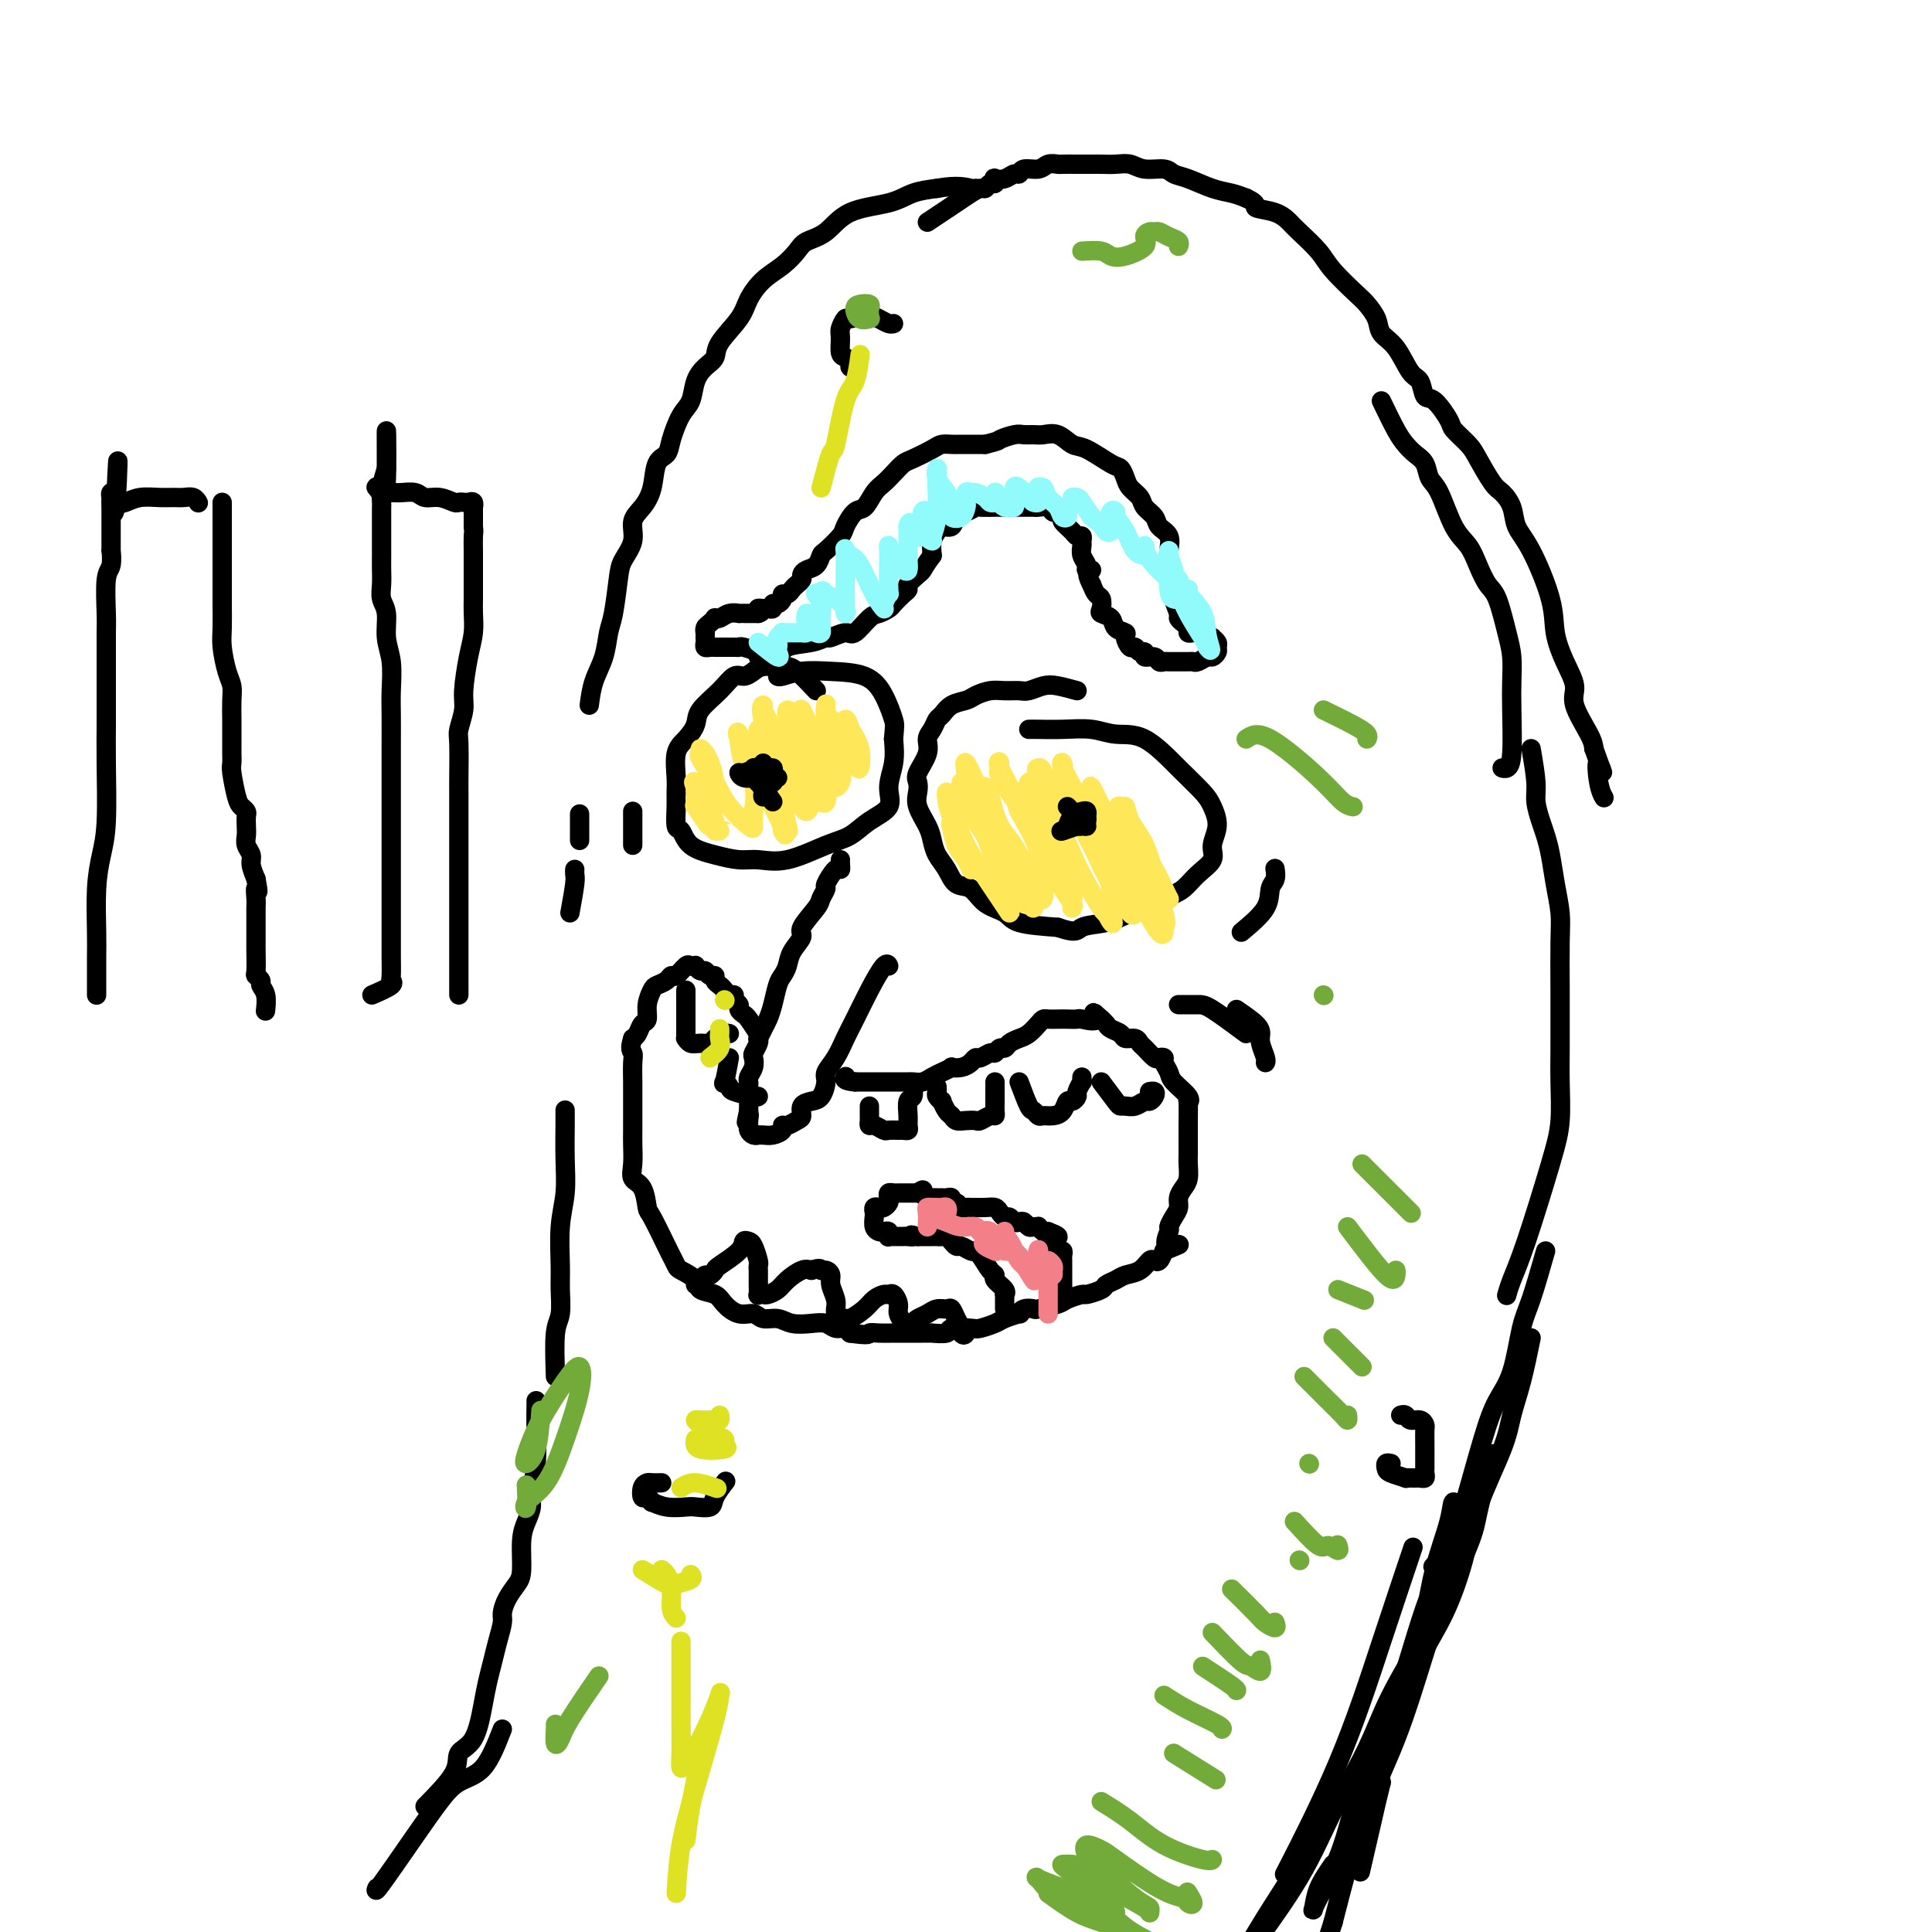 <svg viewBox='0 0 400 400' version='1.1' xmlns='http://www.w3.org/2000/svg' xmlns:xlink='http://www.w3.org/1999/xlink'><g fill='none' stroke='#000000' stroke-width='4' stroke-linecap='round' stroke-linejoin='round'><path d='M88,374c2.499,-2.549 4.998,-5.097 6,-7c1.002,-1.903 0.506,-3.159 1,-4c0.494,-0.841 1.977,-1.266 3,-3c1.023,-1.734 1.584,-4.776 2,-7c0.416,-2.224 0.685,-3.631 1,-5c0.315,-1.369 0.675,-2.701 1,-4c0.325,-1.299 0.615,-2.564 1,-4c0.385,-1.436 0.863,-3.042 1,-4c0.137,-0.958 -0.069,-1.267 0,-2c0.069,-0.733 0.414,-1.890 1,-3c0.586,-1.110 1.415,-2.174 2,-3c0.585,-0.826 0.926,-1.415 1,-3c0.074,-1.585 -0.120,-4.165 0,-6c0.120,-1.835 0.554,-2.926 1,-4c0.446,-1.074 0.904,-2.130 1,-3c0.096,-0.870 -0.170,-1.554 0,-3c0.170,-1.446 0.778,-3.656 1,-6c0.222,-2.344 0.060,-4.824 0,-7c-0.060,-2.176 -0.016,-4.047 0,-5c0.016,-0.953 0.005,-0.986 0,-1c-0.005,-0.014 -0.002,-0.007 0,0'/><path d='M115,285c-0.114,-3.476 -0.228,-6.952 0,-9c0.228,-2.048 0.797,-2.667 1,-4c0.203,-1.333 0.040,-3.379 0,-5c-0.040,-1.621 0.042,-2.818 0,-5c-0.042,-2.182 -0.207,-5.348 0,-8c0.207,-2.652 0.788,-4.788 1,-7c0.212,-2.212 0.057,-4.500 0,-7c-0.057,-2.500 -0.015,-5.211 0,-7c0.015,-1.789 0.004,-2.654 0,-3c-0.004,-0.346 -0.002,-0.173 0,0'/><path d='M118,189c0.423,-2.339 0.845,-4.679 1,-6c0.155,-1.321 0.042,-1.625 0,-2c-0.042,-0.375 -0.012,-0.821 0,-1c0.012,-0.179 0.006,-0.089 0,0'/><path d='M120,174c0.000,-2.083 0.000,-4.167 0,-5c0.000,-0.833 0.000,-0.417 0,0'/><path d='M122,146c0.220,-1.680 0.441,-3.359 1,-5c0.559,-1.641 1.458,-3.243 2,-5c0.542,-1.757 0.728,-3.670 1,-5c0.272,-1.330 0.632,-2.078 1,-4c0.368,-1.922 0.745,-5.017 1,-7c0.255,-1.983 0.387,-2.853 1,-4c0.613,-1.147 1.707,-2.570 2,-4c0.293,-1.430 -0.216,-2.869 0,-4c0.216,-1.131 1.156,-1.956 2,-3c0.844,-1.044 1.591,-2.307 2,-4c0.409,-1.693 0.481,-3.817 1,-5c0.519,-1.183 1.486,-1.426 2,-2c0.514,-0.574 0.574,-1.480 1,-3c0.426,-1.520 1.218,-3.653 2,-5c0.782,-1.347 1.555,-1.909 2,-3c0.445,-1.091 0.564,-2.711 1,-4c0.436,-1.289 1.190,-2.248 2,-3c0.810,-0.752 1.675,-1.296 2,-2c0.325,-0.704 0.110,-1.567 1,-3c0.890,-1.433 2.886,-3.437 4,-5c1.114,-1.563 1.346,-2.684 2,-4c0.654,-1.316 1.728,-2.826 3,-4c1.272,-1.174 2.741,-2.013 4,-3c1.259,-0.987 2.307,-2.123 3,-3c0.693,-0.877 1.030,-1.496 2,-2c0.970,-0.504 2.572,-0.895 4,-2c1.428,-1.105 2.682,-2.925 5,-4c2.318,-1.075 5.701,-1.405 8,-2c2.299,-0.595 3.514,-1.456 5,-2c1.486,-0.544 3.243,-0.772 5,-1'/><path d='M194,39c4.310,-0.774 6.083,-0.208 7,0c0.917,0.208 0.976,0.060 1,0c0.024,-0.060 0.012,-0.030 0,0'/><path d='M286,83c1.087,2.246 2.175,4.493 3,6c0.825,1.507 1.389,2.276 2,3c0.611,0.724 1.269,1.404 2,2c0.731,0.596 1.537,1.106 2,2c0.463,0.894 0.585,2.170 1,3c0.415,0.830 1.122,1.213 2,3c0.878,1.787 1.926,4.978 3,7c1.074,2.022 2.175,2.876 3,4c0.825,1.124 1.374,2.519 2,4c0.626,1.481 1.331,3.049 2,4c0.669,0.951 1.303,1.285 2,3c0.697,1.715 1.455,4.812 2,7c0.545,2.188 0.875,3.466 1,5c0.125,1.534 0.044,3.325 0,5c-0.044,1.675 -0.050,3.233 0,6c0.050,2.767 0.158,6.742 0,9c-0.158,2.258 -0.581,2.800 -1,3c-0.419,0.200 -0.834,0.057 -1,0c-0.166,-0.057 -0.083,-0.029 0,0'/><path d='M169,143c-1.492,-1.578 -2.984,-3.156 -4,-4c-1.016,-0.844 -1.556,-0.956 -2,-1c-0.444,-0.044 -0.790,-0.022 -1,0c-0.210,0.022 -0.282,0.042 -1,0c-0.718,-0.042 -2.081,-0.147 -3,0c-0.919,0.147 -1.396,0.546 -2,1c-0.604,0.454 -1.337,0.964 -2,1c-0.663,0.036 -1.255,-0.401 -2,0c-0.745,0.401 -1.643,1.641 -3,3c-1.357,1.359 -3.173,2.836 -4,4c-0.827,1.164 -0.667,2.016 -1,3c-0.333,0.984 -1.161,2.099 -2,3c-0.839,0.901 -1.690,1.587 -2,3c-0.310,1.413 -0.080,3.553 0,5c0.080,1.447 0.011,2.201 0,3c-0.011,0.799 0.036,1.642 0,3c-0.036,1.358 -0.155,3.229 0,4c0.155,0.771 0.585,0.440 1,1c0.415,0.560 0.817,2.009 2,3c1.183,0.991 3.148,1.524 5,2c1.852,0.476 3.590,0.897 5,1c1.410,0.103 2.490,-0.111 4,0c1.510,0.111 3.450,0.547 6,0c2.550,-0.547 5.712,-2.077 8,-3c2.288,-0.923 3.703,-1.239 5,-2c1.297,-0.761 2.477,-1.966 4,-3c1.523,-1.034 3.387,-1.896 4,-3c0.613,-1.104 -0.027,-2.451 0,-4c0.027,-1.549 0.722,-3.300 1,-5c0.278,-1.700 0.139,-3.350 0,-5'/><path d='M185,153c0.236,-2.829 0.325,-2.903 0,-4c-0.325,-1.097 -1.064,-3.218 -2,-5c-0.936,-1.782 -2.069,-3.223 -4,-4c-1.931,-0.777 -4.661,-0.888 -7,-1c-2.339,-0.112 -4.287,-0.226 -6,0c-1.713,0.226 -3.192,0.792 -4,1c-0.808,0.208 -0.945,0.060 -1,0c-0.055,-0.060 -0.027,-0.030 0,0'/><path d='M158,160c0.833,0.000 1.667,0.000 2,0c0.333,0.000 0.167,0.000 0,0'/><path d='M161,135c-0.768,-0.002 -1.537,-0.004 -2,0c-0.463,0.004 -0.621,0.015 -1,0c-0.379,-0.015 -0.980,-0.057 -1,0c-0.020,0.057 0.539,0.211 0,0c-0.539,-0.211 -2.177,-0.789 -3,-1c-0.823,-0.211 -0.833,-0.057 -1,0c-0.167,0.057 -0.492,0.015 -1,0c-0.508,-0.015 -1.197,-0.003 -2,0c-0.803,0.003 -1.718,-0.002 -2,0c-0.282,0.002 0.068,0.012 0,0c-0.068,-0.012 -0.554,-0.046 -1,0c-0.446,0.046 -0.851,0.171 -1,0c-0.149,-0.171 -0.041,-0.637 0,-1c0.041,-0.363 0.014,-0.622 0,-1c-0.014,-0.378 -0.014,-0.876 0,-1c0.014,-0.124 0.042,0.124 0,0c-0.042,-0.124 -0.152,-0.621 0,-1c0.152,-0.379 0.568,-0.641 1,-1c0.432,-0.359 0.880,-0.814 1,-1c0.120,-0.186 -0.088,-0.102 0,0c0.088,0.102 0.471,0.224 1,0c0.529,-0.224 1.202,-0.792 2,-1c0.798,-0.208 1.719,-0.056 2,0c0.281,0.056 -0.079,0.015 0,0c0.079,-0.015 0.599,-0.004 1,0c0.401,0.004 0.685,0.001 1,0c0.315,-0.001 0.661,-0.000 1,0c0.339,0.000 0.669,0.000 1,0'/><path d='M157,127c1.343,-0.382 0.202,-0.838 0,-1c-0.202,-0.162 0.537,-0.028 1,0c0.463,0.028 0.650,-0.048 1,0c0.350,0.048 0.864,0.219 1,0c0.136,-0.219 -0.104,-0.828 0,-1c0.104,-0.172 0.553,0.095 1,0c0.447,-0.095 0.893,-0.550 1,-1c0.107,-0.450 -0.125,-0.894 0,-1c0.125,-0.106 0.607,0.126 1,0c0.393,-0.126 0.696,-0.612 1,-1c0.304,-0.388 0.610,-0.680 1,-1c0.390,-0.320 0.864,-0.667 1,-1c0.136,-0.333 -0.068,-0.651 0,-1c0.068,-0.349 0.407,-0.731 1,-1c0.593,-0.269 1.439,-0.427 2,-1c0.561,-0.573 0.836,-1.562 1,-2c0.164,-0.438 0.218,-0.325 1,-1c0.782,-0.675 2.292,-2.138 3,-3c0.708,-0.862 0.612,-1.123 1,-2c0.388,-0.877 1.258,-2.370 2,-3c0.742,-0.630 1.354,-0.396 2,-1c0.646,-0.604 1.326,-2.045 2,-3c0.674,-0.955 1.343,-1.425 2,-2c0.657,-0.575 1.302,-1.254 2,-2c0.698,-0.746 1.447,-1.559 2,-2c0.553,-0.441 0.908,-0.510 2,-1c1.092,-0.490 2.920,-1.399 4,-2c1.080,-0.601 1.413,-0.893 2,-1c0.587,-0.107 1.427,-0.029 2,0c0.573,0.029 0.878,0.008 2,0c1.122,-0.008 3.061,-0.004 5,0'/><path d='M204,92c3.153,-0.784 2.535,-0.746 3,-1c0.465,-0.254 2.014,-0.802 3,-1c0.986,-0.198 1.408,-0.046 2,0c0.592,0.046 1.353,-0.015 2,0c0.647,0.015 1.182,0.106 2,0c0.818,-0.106 1.921,-0.408 3,0c1.079,0.408 2.135,1.527 3,2c0.865,0.473 1.540,0.301 3,1c1.460,0.699 3.705,2.270 5,3c1.295,0.730 1.641,0.618 2,1c0.359,0.382 0.730,1.257 1,2c0.270,0.743 0.438,1.354 1,2c0.562,0.646 1.517,1.327 2,2c0.483,0.673 0.493,1.339 1,2c0.507,0.661 1.509,1.317 2,2c0.491,0.683 0.470,1.391 1,2c0.530,0.609 1.610,1.118 2,2c0.390,0.882 0.091,2.136 0,3c-0.091,0.864 0.027,1.336 0,2c-0.027,0.664 -0.199,1.519 0,2c0.199,0.481 0.771,0.587 1,1c0.229,0.413 0.117,1.133 0,2c-0.117,0.867 -0.238,1.881 0,3c0.238,1.119 0.833,2.342 1,3c0.167,0.658 -0.096,0.751 0,1c0.096,0.249 0.551,0.655 1,1c0.449,0.345 0.894,0.628 1,1c0.106,0.372 -0.126,0.832 0,1c0.126,0.168 0.611,0.045 1,0c0.389,-0.045 0.683,-0.013 1,0c0.317,0.013 0.659,0.006 1,0'/><path d='M249,131c1.243,0.858 1.851,1.003 2,1c0.149,-0.003 -0.159,-0.154 0,0c0.159,0.154 0.787,0.615 1,1c0.213,0.385 0.012,0.695 0,1c-0.012,0.305 0.165,0.603 0,1c-0.165,0.397 -0.673,0.891 -1,1c-0.327,0.109 -0.471,-0.167 -1,0c-0.529,0.167 -1.441,0.777 -2,1c-0.559,0.223 -0.766,0.059 -1,0c-0.234,-0.059 -0.497,-0.015 -1,0c-0.503,0.015 -1.247,-0.000 -2,0c-0.753,0.000 -1.516,0.015 -2,0c-0.484,-0.015 -0.689,-0.061 -1,0c-0.311,0.061 -0.727,0.228 -1,0c-0.273,-0.228 -0.402,-0.850 -1,-1c-0.598,-0.150 -1.665,0.172 -2,0c-0.335,-0.172 0.064,-0.837 0,-1c-0.064,-0.163 -0.590,0.177 -1,0c-0.410,-0.177 -0.706,-0.873 -1,-1c-0.294,-0.127 -0.588,0.313 -1,0c-0.412,-0.313 -0.941,-1.379 -1,-2c-0.059,-0.621 0.352,-0.795 0,-1c-0.352,-0.205 -1.467,-0.440 -2,-1c-0.533,-0.560 -0.486,-1.445 -1,-2c-0.514,-0.555 -1.591,-0.781 -2,-1c-0.409,-0.219 -0.151,-0.430 0,-1c0.151,-0.570 0.194,-1.500 0,-2c-0.194,-0.500 -0.627,-0.572 -1,-1c-0.373,-0.428 -0.687,-1.214 -1,-2'/><path d='M226,121c-1.637,-3.010 -0.228,-3.034 0,-3c0.228,0.034 -0.724,0.126 -1,0c-0.276,-0.126 0.123,-0.468 0,-1c-0.123,-0.532 -0.768,-1.252 -1,-2c-0.232,-0.748 -0.050,-1.523 0,-2c0.050,-0.477 -0.033,-0.657 0,-1c0.033,-0.343 0.181,-0.851 0,-1c-0.181,-0.149 -0.693,0.061 -1,0c-0.307,-0.061 -0.411,-0.394 -1,-1c-0.589,-0.606 -1.662,-1.487 -2,-2c-0.338,-0.513 0.060,-0.659 0,-1c-0.060,-0.341 -0.580,-0.876 -1,-1c-0.420,-0.124 -0.742,0.163 -1,0c-0.258,-0.163 -0.453,-0.776 -1,-1c-0.547,-0.224 -1.446,-0.060 -2,0c-0.554,0.060 -0.763,0.016 -1,0c-0.237,-0.016 -0.503,-0.004 -1,0c-0.497,0.004 -1.227,0.001 -2,0c-0.773,-0.001 -1.591,-0.000 -2,0c-0.409,0.000 -0.409,-0.001 -1,0c-0.591,0.001 -1.772,0.004 -2,0c-0.228,-0.004 0.496,-0.013 0,0c-0.496,0.013 -2.212,0.050 -3,0c-0.788,-0.050 -0.649,-0.186 -1,0c-0.351,0.186 -1.193,0.693 -2,1c-0.807,0.307 -1.579,0.413 -2,1c-0.421,0.587 -0.491,1.655 -1,2c-0.509,0.345 -1.456,-0.031 -2,0c-0.544,0.031 -0.685,0.470 -1,1c-0.315,0.530 -0.804,1.151 -1,2c-0.196,0.849 -0.098,1.924 0,3'/><path d='M193,115c-1.508,2.040 -1.779,2.640 -2,3c-0.221,0.360 -0.392,0.482 -1,1c-0.608,0.518 -1.654,1.434 -2,2c-0.346,0.566 0.006,0.782 0,1c-0.006,0.218 -0.371,0.437 -1,1c-0.629,0.563 -1.524,1.469 -2,2c-0.476,0.531 -0.535,0.687 -1,1c-0.465,0.313 -1.337,0.781 -2,1c-0.663,0.219 -1.118,0.187 -2,1c-0.882,0.813 -2.190,2.470 -3,3c-0.810,0.530 -1.120,-0.066 -2,0c-0.880,0.066 -2.328,0.796 -3,1c-0.672,0.204 -0.569,-0.117 -1,0c-0.431,0.117 -1.398,0.672 -3,1c-1.602,0.328 -3.841,0.428 -5,1c-1.159,0.572 -1.239,1.617 -2,2c-0.761,0.383 -2.205,0.103 -3,0c-0.795,-0.103 -0.941,-0.029 -1,0c-0.059,0.029 -0.029,0.015 0,0'/><path d='M223,143c-1.431,-0.392 -2.862,-0.784 -4,-1c-1.138,-0.216 -1.984,-0.255 -3,0c-1.016,0.255 -2.201,0.803 -3,1c-0.799,0.197 -1.210,0.042 -2,0c-0.790,-0.042 -1.958,0.029 -3,0c-1.042,-0.029 -1.956,-0.159 -3,0c-1.044,0.159 -2.216,0.605 -3,1c-0.784,0.395 -1.179,0.739 -2,1c-0.821,0.261 -2.067,0.440 -3,1c-0.933,0.560 -1.555,1.503 -2,2c-0.445,0.497 -0.715,0.549 -1,1c-0.285,0.451 -0.584,1.300 -1,2c-0.416,0.700 -0.948,1.251 -1,2c-0.052,0.749 0.377,1.697 0,3c-0.377,1.303 -1.558,2.961 -2,4c-0.442,1.039 -0.143,1.461 0,2c0.143,0.539 0.132,1.197 0,2c-0.132,0.803 -0.383,1.750 0,3c0.383,1.250 1.400,2.801 2,4c0.600,1.199 0.783,2.046 1,3c0.217,0.954 0.468,2.017 1,3c0.532,0.983 1.343,1.887 2,3c0.657,1.113 1.158,2.434 2,3c0.842,0.566 2.024,0.375 3,1c0.976,0.625 1.746,2.064 3,3c1.254,0.936 2.991,1.367 4,2c1.009,0.633 1.288,1.466 3,2c1.712,0.534 4.856,0.767 8,1'/><path d='M219,192c4.133,1.432 3.964,0.512 5,0c1.036,-0.512 3.277,-0.615 5,-1c1.723,-0.385 2.929,-1.051 5,-2c2.071,-0.949 5.009,-2.182 7,-3c1.991,-0.818 3.035,-1.222 4,-2c0.965,-0.778 1.849,-1.931 3,-3c1.151,-1.069 2.567,-2.056 3,-3c0.433,-0.944 -0.118,-1.845 0,-3c0.118,-1.155 0.904,-2.562 1,-4c0.096,-1.438 -0.497,-2.906 -1,-4c-0.503,-1.094 -0.916,-1.814 -2,-3c-1.084,-1.186 -2.841,-2.840 -5,-5c-2.159,-2.160 -4.721,-4.828 -7,-6c-2.279,-1.172 -4.275,-0.850 -6,-1c-1.725,-0.150 -3.181,-0.772 -5,-1c-1.819,-0.228 -4.003,-0.061 -6,0c-1.997,0.061 -3.807,0.016 -5,0c-1.193,-0.016 -1.769,-0.005 -2,0c-0.231,0.005 -0.115,0.002 0,0'/><path d='M215,172c0.431,-0.761 0.862,-1.522 1,-2c0.138,-0.478 -0.016,-0.674 0,-1c0.016,-0.326 0.201,-0.781 0,-1c-0.201,-0.219 -0.790,-0.202 -1,0c-0.210,0.202 -0.043,0.590 0,1c0.043,0.410 -0.040,0.842 0,1c0.040,0.158 0.203,0.043 0,0c-0.203,-0.043 -0.772,-0.012 -1,0c-0.228,0.012 -0.114,0.006 0,0'/><path d='M174,178c-0.014,0.286 -0.027,0.572 0,1c0.027,0.428 0.095,0.997 0,1c-0.095,0.003 -0.352,-0.559 -1,0c-0.648,0.559 -1.688,2.241 -2,3c-0.312,0.759 0.104,0.597 0,1c-0.104,0.403 -0.728,1.371 -1,2c-0.272,0.629 -0.191,0.921 -1,2c-0.809,1.079 -2.507,2.947 -3,4c-0.493,1.053 0.219,1.292 0,2c-0.219,0.708 -1.368,1.887 -2,3c-0.632,1.113 -0.747,2.161 -1,3c-0.253,0.839 -0.645,1.470 -1,2c-0.355,0.530 -0.673,0.959 -1,2c-0.327,1.041 -0.662,2.695 -1,4c-0.338,1.305 -0.678,2.260 -1,3c-0.322,0.740 -0.626,1.263 -1,2c-0.374,0.737 -0.818,1.688 -1,2c-0.182,0.312 -0.100,-0.016 0,0c0.100,0.016 0.219,0.375 0,1c-0.219,0.625 -0.777,1.516 -1,2c-0.223,0.484 -0.112,0.561 0,1c0.112,0.439 0.226,1.238 0,2c-0.226,0.762 -0.793,1.485 -1,2c-0.207,0.515 -0.056,0.820 0,1c0.056,0.180 0.015,0.234 0,1c-0.015,0.766 -0.004,2.245 0,3c0.004,0.755 0.001,0.787 0,1c-0.001,0.213 -0.001,0.606 0,1'/><path d='M155,230c-0.927,4.201 -0.246,1.704 0,1c0.246,-0.704 0.056,0.386 0,1c-0.056,0.614 0.023,0.753 0,1c-0.023,0.247 -0.147,0.602 0,1c0.147,0.398 0.567,0.839 1,1c0.433,0.161 0.880,0.040 1,0c0.120,-0.040 -0.088,-0.001 0,0c0.088,0.001 0.470,-0.037 1,0c0.530,0.037 1.206,0.150 2,0c0.794,-0.150 1.705,-0.564 2,-1c0.295,-0.436 -0.028,-0.894 0,-1c0.028,-0.106 0.406,0.140 1,0c0.594,-0.140 1.405,-0.666 2,-1c0.595,-0.334 0.972,-0.478 1,-1c0.028,-0.522 -0.295,-1.424 0,-2c0.295,-0.576 1.209,-0.828 2,-1c0.791,-0.172 1.458,-0.265 2,-1c0.542,-0.735 0.960,-2.113 1,-3c0.040,-0.887 -0.296,-1.285 0,-2c0.296,-0.715 1.224,-1.748 2,-3c0.776,-1.252 1.399,-2.724 2,-4c0.601,-1.276 1.180,-2.356 2,-4c0.820,-1.644 1.879,-3.853 3,-6c1.121,-2.147 2.302,-4.232 3,-5c0.698,-0.768 0.914,-0.219 1,0c0.086,0.219 0.043,0.110 0,0'/><path d='M157,214c-0.765,-1.178 -1.529,-2.357 -2,-3c-0.471,-0.643 -0.647,-0.751 -1,-1c-0.353,-0.249 -0.882,-0.640 -1,-1c-0.118,-0.360 0.176,-0.688 0,-1c-0.176,-0.312 -0.820,-0.609 -1,-1c-0.180,-0.391 0.106,-0.878 0,-1c-0.106,-0.122 -0.602,0.121 -1,0c-0.398,-0.121 -0.698,-0.606 -1,-1c-0.302,-0.394 -0.606,-0.698 -1,-1c-0.394,-0.302 -0.879,-0.602 -1,-1c-0.121,-0.398 0.121,-0.895 0,-1c-0.121,-0.105 -0.606,0.182 -1,0c-0.394,-0.182 -0.697,-0.833 -1,-1c-0.303,-0.167 -0.605,0.149 -1,0c-0.395,-0.149 -0.883,-0.764 -1,-1c-0.117,-0.236 0.137,-0.092 0,0c-0.137,0.092 -0.666,0.133 -1,0c-0.334,-0.133 -0.475,-0.439 -1,0c-0.525,0.439 -1.436,1.622 -2,2c-0.564,0.378 -0.782,-0.048 -1,0c-0.218,0.048 -0.436,0.570 -1,1c-0.564,0.430 -1.475,0.769 -2,1c-0.525,0.231 -0.666,0.356 -1,1c-0.334,0.644 -0.863,1.808 -1,3c-0.137,1.192 0.118,2.412 0,3c-0.118,0.588 -0.609,0.543 -1,1c-0.391,0.457 -0.683,1.416 -1,2c-0.317,0.584 -0.658,0.792 -1,1'/><path d='M131,215c-0.774,2.319 -0.207,2.616 0,3c0.207,0.384 0.056,0.855 0,2c-0.056,1.145 -0.015,2.963 0,4c0.015,1.037 0.004,1.291 0,2c-0.004,0.709 -0.001,1.873 0,3c0.001,1.127 -0.002,2.218 0,3c0.002,0.782 0.007,1.257 0,2c-0.007,0.743 -0.027,1.755 0,3c0.027,1.245 0.099,2.724 0,4c-0.099,1.276 -0.370,2.349 0,3c0.370,0.651 1.380,0.880 2,2c0.620,1.120 0.849,3.130 1,4c0.151,0.870 0.223,0.599 1,2c0.777,1.401 2.258,4.472 3,6c0.742,1.528 0.746,1.513 1,2c0.254,0.487 0.757,1.478 1,2c0.243,0.522 0.224,0.576 1,1c0.776,0.424 2.346,1.218 3,2c0.654,0.782 0.392,1.553 1,2c0.608,0.447 2.087,0.569 3,1c0.913,0.431 1.259,1.172 2,2c0.741,0.828 1.877,1.742 3,2c1.123,0.258 2.233,-0.141 3,0c0.767,0.141 1.192,0.821 2,1c0.808,0.179 1.998,-0.144 3,0c1.002,0.144 1.816,0.756 3,1c1.184,0.244 2.737,0.121 4,0c1.263,-0.121 2.235,-0.239 3,0c0.765,0.239 1.321,0.833 2,1c0.679,0.167 1.480,-0.095 2,0c0.520,0.095 0.760,0.548 1,1'/><path d='M176,276c4.381,0.619 3.834,0.166 4,0c0.166,-0.166 1.044,-0.044 2,0c0.956,0.044 1.990,0.012 3,0c1.010,-0.012 1.995,-0.002 3,0c1.005,0.002 2.031,-0.003 3,0c0.969,0.003 1.881,0.015 2,0c0.119,-0.015 -0.556,-0.056 0,0c0.556,0.056 2.341,0.208 3,0c0.659,-0.208 0.191,-0.776 1,-1c0.809,-0.224 2.894,-0.102 4,0c1.106,0.102 1.235,0.186 2,0c0.765,-0.186 2.168,-0.642 3,-1c0.832,-0.358 1.092,-0.618 2,-1c0.908,-0.382 2.464,-0.886 3,-1c0.536,-0.114 0.052,0.163 0,0c-0.052,-0.163 0.327,-0.764 1,-1c0.673,-0.236 1.642,-0.106 2,0c0.358,0.106 0.107,0.187 1,0c0.893,-0.187 2.929,-0.641 4,-1c1.071,-0.359 1.175,-0.621 2,-1c0.825,-0.379 2.371,-0.875 3,-1c0.629,-0.125 0.342,0.121 1,0c0.658,-0.121 2.263,-0.609 3,-1c0.737,-0.391 0.607,-0.687 1,-1c0.393,-0.313 1.310,-0.645 2,-1c0.690,-0.355 1.155,-0.735 2,-1c0.845,-0.265 2.072,-0.416 3,-1c0.928,-0.584 1.558,-1.600 2,-2c0.442,-0.400 0.696,-0.185 1,0c0.304,0.185 0.658,0.338 1,0c0.342,-0.338 0.671,-1.169 1,-2'/><path d='M241,259c5.638,-2.374 2.233,-0.810 1,-1c-1.233,-0.190 -0.293,-2.134 0,-3c0.293,-0.866 -0.062,-0.655 0,-1c0.062,-0.345 0.542,-1.246 1,-2c0.458,-0.754 0.893,-1.361 1,-2c0.107,-0.639 -0.115,-1.311 0,-2c0.115,-0.689 0.567,-1.394 1,-2c0.433,-0.606 0.848,-1.112 1,-2c0.152,-0.888 0.041,-2.159 0,-3c-0.041,-0.841 -0.011,-1.254 0,-2c0.011,-0.746 0.003,-1.827 0,-2c-0.003,-0.173 -0.002,0.560 0,0c0.002,-0.560 0.003,-2.414 0,-3c-0.003,-0.586 -0.011,0.096 0,-1c0.011,-1.096 0.043,-3.970 0,-5c-0.043,-1.030 -0.159,-0.216 0,0c0.159,0.216 0.593,-0.166 0,-1c-0.593,-0.834 -2.215,-2.119 -3,-3c-0.785,-0.881 -0.734,-1.359 -1,-2c-0.266,-0.641 -0.848,-1.447 -1,-2c-0.152,-0.553 0.128,-0.855 0,-1c-0.128,-0.145 -0.663,-0.134 -1,0c-0.337,0.134 -0.476,0.391 -1,0c-0.524,-0.391 -1.435,-1.428 -2,-2c-0.565,-0.572 -0.785,-0.678 -1,-1c-0.215,-0.322 -0.425,-0.860 -1,-1c-0.575,-0.140 -1.516,0.117 -2,0c-0.484,-0.117 -0.511,-0.609 -1,-1c-0.489,-0.391 -1.439,-0.682 -2,-1c-0.561,-0.318 -0.732,-0.662 -1,-1c-0.268,-0.338 -0.634,-0.669 -1,-1'/><path d='M228,211c-2.838,-2.630 -0.934,-0.705 -1,0c-0.066,0.705 -2.101,0.189 -3,0c-0.899,-0.189 -0.661,-0.051 -1,0c-0.339,0.051 -1.256,0.016 -2,0c-0.744,-0.016 -1.316,-0.012 -2,0c-0.684,0.012 -1.481,0.031 -2,0c-0.519,-0.031 -0.759,-0.111 -1,0c-0.241,0.111 -0.484,0.412 -1,1c-0.516,0.588 -1.304,1.463 -2,2c-0.696,0.537 -1.300,0.736 -2,1c-0.700,0.264 -1.496,0.591 -2,1c-0.504,0.409 -0.716,0.898 -1,1c-0.284,0.102 -0.640,-0.184 -1,0c-0.360,0.184 -0.726,0.837 -1,1c-0.274,0.163 -0.457,-0.163 -1,0c-0.543,0.163 -1.446,0.814 -2,1c-0.554,0.186 -0.760,-0.095 -1,0c-0.240,0.095 -0.515,0.564 -1,1c-0.485,0.436 -1.180,0.837 -2,1c-0.820,0.163 -1.767,0.086 -2,0c-0.233,-0.086 0.246,-0.181 0,0c-0.246,0.181 -1.218,0.637 -2,1c-0.782,0.363 -1.373,0.633 -2,1c-0.627,0.367 -1.289,0.830 -2,1c-0.711,0.170 -1.470,0.045 -2,0c-0.530,-0.045 -0.830,-0.012 -1,0c-0.170,0.012 -0.208,0.003 -1,0c-0.792,-0.003 -2.336,-0.001 -3,0c-0.664,0.001 -0.448,0.000 -1,0c-0.552,-0.000 -1.872,-0.000 -3,0c-1.128,0.000 -2.064,0.000 -3,0'/><path d='M177,224c-2.622,-0.222 -2.178,-0.778 -2,-1c0.178,-0.222 0.089,-0.111 0,0'/><path d='M142,205c-0.000,0.448 -0.000,0.897 0,1c0.000,0.103 0.000,-0.138 0,0c-0.000,0.138 -0.000,0.656 0,1c0.000,0.344 0.000,0.513 0,1c-0.000,0.487 -0.001,1.292 0,2c0.001,0.708 0.002,1.318 0,2c-0.002,0.682 -0.009,1.436 0,2c0.009,0.564 0.034,0.936 0,1c-0.034,0.064 -0.126,-0.182 0,0c0.126,0.182 0.471,0.791 1,1c0.529,0.209 1.242,0.017 2,0c0.758,-0.017 1.562,0.139 2,0c0.438,-0.139 0.509,-0.573 1,-1c0.491,-0.427 1.401,-0.846 2,-1c0.599,-0.154 0.885,-0.044 1,0c0.115,0.044 0.057,0.022 0,0'/><path d='M151,219c-0.392,2.138 -0.785,4.275 -1,5c-0.215,0.725 -0.254,0.037 0,0c0.254,-0.037 0.800,0.579 1,1c0.200,0.421 0.054,0.649 1,1c0.946,0.351 2.986,0.825 4,1c1.014,0.175 1.004,0.050 1,0c-0.004,-0.050 -0.002,-0.025 0,0'/><path d='M180,229c0.001,0.331 0.002,0.662 0,1c-0.002,0.338 -0.008,0.683 0,1c0.008,0.317 0.028,0.607 0,1c-0.028,0.393 -0.106,0.890 0,1c0.106,0.110 0.395,-0.167 1,0c0.605,0.167 1.525,0.777 2,1c0.475,0.223 0.505,0.057 1,0c0.495,-0.057 1.453,-0.006 2,0c0.547,0.006 0.681,-0.034 1,0c0.319,0.034 0.821,0.141 1,0c0.179,-0.141 0.034,-0.528 0,-1c-0.034,-0.472 0.043,-1.027 0,-2c-0.043,-0.973 -0.208,-2.364 0,-3c0.208,-0.636 0.787,-0.517 1,-1c0.213,-0.483 0.061,-1.566 0,-2c-0.061,-0.434 -0.030,-0.217 0,0'/><path d='M194,225c0.032,0.344 0.064,0.687 0,1c-0.064,0.313 -0.224,0.594 0,1c0.224,0.406 0.833,0.936 1,1c0.167,0.064 -0.107,-0.336 0,0c0.107,0.336 0.596,1.410 1,2c0.404,0.590 0.723,0.695 1,1c0.277,0.305 0.512,0.810 1,1c0.488,0.190 1.231,0.066 2,0c0.769,-0.066 1.565,-0.073 2,0c0.435,0.073 0.509,0.225 1,0c0.491,-0.225 1.400,-0.827 2,-1c0.600,-0.173 0.893,0.083 1,0c0.107,-0.083 0.029,-0.506 0,-1c-0.029,-0.494 -0.008,-1.060 0,-2c0.008,-0.940 0.002,-2.253 0,-3c-0.002,-0.747 -0.001,-0.928 0,-1c0.001,-0.072 0.000,-0.036 0,0'/><path d='M211,224c0.758,2.031 1.515,4.061 2,5c0.485,0.939 0.697,0.786 1,1c0.303,0.214 0.697,0.796 1,1c0.303,0.204 0.515,0.031 1,0c0.485,-0.031 1.244,0.079 2,0c0.756,-0.079 1.508,-0.349 2,-1c0.492,-0.651 0.724,-1.685 1,-2c0.276,-0.315 0.596,0.088 1,0c0.404,-0.088 0.893,-0.668 1,-1c0.107,-0.332 -0.167,-0.415 0,-1c0.167,-0.585 0.777,-1.672 1,-2c0.223,-0.328 0.060,0.104 0,0c-0.060,-0.104 -0.017,-0.744 0,-1c0.017,-0.256 0.009,-0.128 0,0'/><path d='M228,224c1.173,1.575 2.345,3.150 3,4c0.655,0.850 0.791,0.975 1,1c0.209,0.025 0.490,-0.049 1,0c0.510,0.049 1.248,0.219 2,0c0.752,-0.219 1.518,-0.829 2,-1c0.482,-0.171 0.679,0.098 1,0c0.321,-0.098 0.767,-0.562 1,-1c0.233,-0.438 0.255,-0.849 0,-1c-0.255,-0.151 -0.787,-0.043 -1,0c-0.213,0.043 -0.106,0.022 0,0'/><path d='M144,266c0.332,-0.302 0.663,-0.604 1,-1c0.337,-0.396 0.679,-0.886 1,-1c0.321,-0.114 0.621,0.148 1,0c0.379,-0.148 0.837,-0.705 1,-1c0.163,-0.295 0.032,-0.327 1,-1c0.968,-0.673 3.034,-1.988 4,-3c0.966,-1.012 0.833,-1.722 1,-2c0.167,-0.278 0.633,-0.124 1,0c0.367,0.124 0.634,0.218 1,1c0.366,0.782 0.830,2.254 1,3c0.170,0.746 0.046,0.768 0,1c-0.046,0.232 -0.013,0.675 0,1c0.013,0.325 0.007,0.532 0,1c-0.007,0.468 -0.014,1.198 0,2c0.014,0.802 0.048,1.677 0,2c-0.048,0.323 -0.180,0.095 0,0c0.180,-0.095 0.671,-0.057 1,0c0.329,0.057 0.497,0.134 1,0c0.503,-0.134 1.341,-0.479 2,-1c0.659,-0.521 1.139,-1.217 2,-2c0.861,-0.783 2.103,-1.652 3,-2c0.897,-0.348 1.448,-0.174 2,0'/><path d='M168,263c2.111,-0.763 1.890,-0.171 2,0c0.110,0.171 0.551,-0.081 1,0c0.449,0.081 0.905,0.494 1,1c0.095,0.506 -0.171,1.106 0,2c0.171,0.894 0.781,2.082 1,3c0.219,0.918 0.049,1.567 0,2c-0.049,0.433 0.025,0.652 0,1c-0.025,0.348 -0.149,0.827 0,1c0.149,0.173 0.572,0.041 1,0c0.428,-0.041 0.863,0.011 1,0c0.137,-0.011 -0.023,-0.084 0,0c0.023,0.084 0.230,0.324 1,0c0.770,-0.324 2.104,-1.213 3,-2c0.896,-0.787 1.354,-1.473 2,-2c0.646,-0.527 1.478,-0.896 2,-1c0.522,-0.104 0.732,0.056 1,0c0.268,-0.056 0.593,-0.327 1,0c0.407,0.327 0.897,1.251 1,2c0.103,0.749 -0.179,1.322 0,2c0.179,0.678 0.821,1.461 1,2c0.179,0.539 -0.104,0.835 0,1c0.104,0.165 0.594,0.198 1,0c0.406,-0.198 0.728,-0.627 1,-1c0.272,-0.373 0.492,-0.690 1,-1c0.508,-0.310 1.302,-0.613 2,-1c0.698,-0.387 1.301,-0.857 2,-1c0.699,-0.143 1.494,0.042 2,0c0.506,-0.042 0.723,-0.310 1,0c0.277,0.310 0.613,1.199 1,2c0.387,0.801 0.825,1.515 1,2c0.175,0.485 0.088,0.743 0,1'/><path d='M199,276c0.533,0.778 0.867,0.222 1,0c0.133,-0.222 0.067,-0.111 0,0'/><path d='M208,271c-0.004,-0.728 -0.009,-1.455 0,-2c0.009,-0.545 0.031,-0.906 0,-1c-0.031,-0.094 -0.115,0.079 0,0c0.115,-0.079 0.431,-0.410 0,-1c-0.431,-0.590 -1.608,-1.440 -2,-2c-0.392,-0.560 0.001,-0.830 0,-1c-0.001,-0.170 -0.394,-0.241 -1,-1c-0.606,-0.759 -1.423,-2.208 -2,-3c-0.577,-0.792 -0.914,-0.929 -1,-1c-0.086,-0.071 0.078,-0.076 0,0c-0.078,0.076 -0.398,0.231 -1,0c-0.602,-0.231 -1.485,-0.850 -2,-1c-0.515,-0.150 -0.663,0.170 -1,0c-0.337,-0.170 -0.864,-0.830 -1,-1c-0.136,-0.170 0.117,0.151 0,0c-0.117,-0.151 -0.605,-0.772 -1,-1c-0.395,-0.228 -0.697,-0.061 -1,0c-0.303,0.061 -0.606,0.016 -1,0c-0.394,-0.016 -0.879,-0.004 -1,0c-0.121,0.004 0.122,0.001 0,0c-0.122,-0.001 -0.610,-0.000 -1,0c-0.390,0.000 -0.683,0.000 -1,0c-0.317,-0.000 -0.659,-0.000 -1,0'/><path d='M190,256c-2.190,-0.619 -1.164,-0.166 -1,0c0.164,0.166 -0.534,0.044 -1,0c-0.466,-0.044 -0.699,-0.011 -1,0c-0.301,0.011 -0.668,-0.001 -1,0c-0.332,0.001 -0.628,0.014 -1,0c-0.372,-0.014 -0.820,-0.056 -1,0c-0.180,0.056 -0.090,0.209 0,0c0.090,-0.209 0.182,-0.781 0,-1c-0.182,-0.219 -0.637,-0.086 -1,0c-0.363,0.086 -0.634,0.124 -1,0c-0.366,-0.124 -0.827,-0.412 -1,-1c-0.173,-0.588 -0.058,-1.477 0,-2c0.058,-0.523 0.058,-0.679 0,-1c-0.058,-0.321 -0.173,-0.807 0,-1c0.173,-0.193 0.634,-0.094 1,0c0.366,0.094 0.637,0.183 1,0c0.363,-0.183 0.818,-0.637 1,-1c0.182,-0.363 0.090,-0.633 0,-1c-0.090,-0.367 -0.178,-0.830 0,-1c0.178,-0.170 0.621,-0.045 1,0c0.379,0.045 0.693,0.012 1,0c0.307,-0.012 0.607,-0.003 1,0c0.393,0.003 0.878,0.001 1,0c0.122,-0.001 -0.121,-0.000 0,0c0.121,0.000 0.606,0.000 1,0c0.394,-0.000 0.697,-0.000 1,0'/><path d='M190,247c1.571,-1.144 0.998,-0.503 1,0c0.002,0.503 0.578,0.867 1,1c0.422,0.133 0.692,0.035 1,0c0.308,-0.035 0.656,-0.005 1,0c0.344,0.005 0.684,-0.014 1,0c0.316,0.014 0.610,0.060 1,0c0.390,-0.060 0.878,-0.226 1,0c0.122,0.226 -0.122,0.845 0,1c0.122,0.155 0.609,-0.155 1,0c0.391,0.155 0.685,0.774 1,1c0.315,0.226 0.651,0.060 1,0c0.349,-0.060 0.709,-0.013 1,0c0.291,0.013 0.512,-0.006 1,0c0.488,0.006 1.244,0.039 2,0c0.756,-0.039 1.512,-0.150 2,0c0.488,0.150 0.708,0.562 1,1c0.292,0.438 0.656,0.901 1,1c0.344,0.099 0.670,-0.166 1,0c0.330,0.166 0.666,0.762 1,1c0.334,0.238 0.668,0.117 1,0c0.332,-0.117 0.663,-0.228 1,0c0.337,0.228 0.682,0.797 1,1c0.318,0.203 0.610,0.041 1,0c0.390,-0.041 0.878,0.041 1,0c0.122,-0.041 -0.121,-0.203 0,0c0.121,0.203 0.606,0.772 1,1c0.394,0.228 0.697,0.114 1,0'/><path d='M217,255c4.128,1.514 0.948,1.299 0,1c-0.948,-0.299 0.334,-0.681 1,0c0.666,0.681 0.714,2.426 1,3c0.286,0.574 0.809,-0.022 1,0c0.191,0.022 0.051,0.661 0,1c-0.051,0.339 -0.014,0.378 0,1c0.014,0.622 0.004,1.826 0,3c-0.004,1.174 -0.001,2.316 0,3c0.001,0.684 0.000,0.910 0,1c-0.000,0.090 -0.000,0.045 0,0'/><path d='M256,209c1.569,1.080 3.138,2.160 4,3c0.862,0.840 1.015,1.441 1,2c-0.015,0.559 -0.200,1.078 0,2c0.200,0.922 0.785,2.248 1,3c0.215,0.752 0.062,0.929 0,1c-0.062,0.071 -0.031,0.035 0,0'/><path d='M258,214c-2.702,-2.000 -5.404,-4.000 -7,-5c-1.596,-1.000 -2.088,-1.000 -3,-1c-0.912,0.000 -2.246,0.000 -3,0c-0.754,0.000 -0.930,-0.000 -1,0c-0.070,0.000 -0.035,0.000 0,0'/><path d='M257,193c2.030,-1.705 4.061,-3.410 5,-5c0.939,-1.590 0.788,-3.065 1,-4c0.212,-0.935 0.788,-1.329 1,-2c0.212,-0.671 0.061,-1.620 0,-2c-0.061,-0.380 -0.030,-0.190 0,0'/><path d='M131,175c0.000,-2.422 0.000,-4.844 0,-6c0.000,-1.156 0.000,-1.044 0,-1c0.000,0.044 0.000,0.022 0,0'/><path d='M288,303c-0.418,-0.091 -0.836,-0.182 -1,0c-0.164,0.182 -0.076,0.637 0,1c0.076,0.363 0.138,0.633 1,1c0.862,0.367 2.522,0.831 3,1c0.478,0.169 -0.226,0.042 0,0c0.226,-0.042 1.381,0.000 2,0c0.619,-0.000 0.702,-0.044 1,0c0.298,0.044 0.812,0.175 1,0c0.188,-0.175 0.050,-0.656 0,-1c-0.050,-0.344 -0.013,-0.550 0,-1c0.013,-0.450 0.002,-1.144 0,-2c-0.002,-0.856 0.007,-1.875 0,-3c-0.007,-1.125 -0.029,-2.358 0,-3c0.029,-0.642 0.109,-0.694 0,-1c-0.109,-0.306 -0.408,-0.867 -1,-1c-0.592,-0.133 -1.478,0.160 -2,0c-0.522,-0.160 -0.679,-0.774 -1,-1c-0.321,-0.226 -0.806,-0.065 -1,0c-0.194,0.065 -0.097,0.032 0,0'/><path d='M137,307c-0.761,0.013 -1.522,0.027 -2,0c-0.478,-0.027 -0.674,-0.094 -1,0c-0.326,0.094 -0.783,0.350 -1,1c-0.217,0.650 -0.194,1.695 0,2c0.194,0.305 0.560,-0.128 1,0c0.440,0.128 0.956,0.819 1,1c0.044,0.181 -0.384,-0.146 0,0c0.384,0.146 1.579,0.767 3,1c1.421,0.233 3.068,0.080 4,0c0.932,-0.080 1.150,-0.085 2,0c0.850,0.085 2.331,0.260 3,0c0.669,-0.260 0.526,-0.955 1,-2c0.474,-1.045 1.564,-2.442 2,-3c0.436,-0.558 0.218,-0.279 0,0'/><path d='M177,76c-0.445,0.085 -0.889,0.171 -1,0c-0.111,-0.171 0.113,-0.597 0,-1c-0.113,-0.403 -0.563,-0.781 -1,-1c-0.437,-0.219 -0.862,-0.278 -1,-1c-0.138,-0.722 0.012,-2.106 0,-3c-0.012,-0.894 -0.187,-1.298 0,-2c0.187,-0.702 0.735,-1.702 1,-2c0.265,-0.298 0.245,0.106 1,0c0.755,-0.106 2.283,-0.722 3,-1c0.717,-0.278 0.623,-0.218 1,0c0.377,0.218 1.225,0.595 2,1c0.775,0.405 1.478,0.840 2,1c0.522,0.160 0.863,0.046 1,0c0.137,-0.046 0.068,-0.023 0,0'/><path d='M192,46c2.250,-1.497 4.501,-2.994 6,-4c1.499,-1.006 2.248,-1.523 3,-2c0.752,-0.477 1.508,-0.916 2,-1c0.492,-0.084 0.719,0.187 1,0c0.281,-0.187 0.617,-0.834 1,-1c0.383,-0.166 0.813,0.148 1,0c0.187,-0.148 0.130,-0.756 0,-1c-0.130,-0.244 -0.335,-0.122 0,0c0.335,0.122 1.210,0.244 2,0c0.790,-0.244 1.496,-0.854 2,-1c0.504,-0.146 0.808,0.171 1,0c0.192,-0.171 0.274,-0.830 1,-1c0.726,-0.170 2.098,0.151 3,0c0.902,-0.151 1.334,-0.772 2,-1c0.666,-0.228 1.567,-0.061 2,0c0.433,0.061 0.398,0.017 1,0c0.602,-0.017 1.841,-0.006 3,0c1.159,0.006 2.237,0.005 3,0c0.763,-0.005 1.209,-0.016 2,0c0.791,0.016 1.927,0.060 3,0c1.073,-0.060 2.085,-0.224 3,0c0.915,0.224 1.735,0.837 3,1c1.265,0.163 2.975,-0.125 4,0c1.025,0.125 1.366,0.663 2,1c0.634,0.337 1.562,0.472 3,1c1.438,0.528 3.387,1.450 5,2c1.613,0.550 2.889,0.729 4,1c1.111,0.271 2.055,0.636 3,1'/><path d='M258,41c2.884,1.348 1.595,1.718 2,2c0.405,0.282 2.504,0.474 4,1c1.496,0.526 2.390,1.384 3,2c0.610,0.616 0.936,0.990 2,2c1.064,1.010 2.867,2.658 4,4c1.133,1.342 1.597,2.380 3,4c1.403,1.620 3.744,3.824 5,5c1.256,1.176 1.428,1.324 2,2c0.572,0.676 1.543,1.881 2,3c0.457,1.119 0.398,2.154 1,3c0.602,0.846 1.865,1.505 3,3c1.135,1.495 2.143,3.826 3,5c0.857,1.174 1.561,1.191 2,2c0.439,0.809 0.611,2.408 1,3c0.389,0.592 0.995,0.176 2,1c1.005,0.824 2.409,2.890 3,4c0.591,1.110 0.371,1.266 1,2c0.629,0.734 2.109,2.047 3,3c0.891,0.953 1.193,1.546 2,3c0.807,1.454 2.119,3.769 3,5c0.881,1.231 1.333,1.377 2,2c0.667,0.623 1.550,1.722 2,3c0.450,1.278 0.466,2.735 1,4c0.534,1.265 1.587,2.337 3,5c1.413,2.663 3.185,6.916 4,10c0.815,3.084 0.674,5.000 1,7c0.326,2.000 1.121,4.083 2,6c0.879,1.917 1.844,3.669 2,5c0.156,1.331 -0.496,2.243 0,4c0.496,1.757 2.142,4.359 3,6c0.858,1.641 0.929,2.320 1,3'/><path d='M330,155c2.872,8.220 1.553,3.770 1,3c-0.553,-0.770 -0.341,2.139 0,4c0.341,1.861 0.812,2.675 1,3c0.188,0.325 0.094,0.163 0,0'/><path d='M317,155c0.447,2.609 0.893,5.217 1,7c0.107,1.783 -0.126,2.740 0,4c0.126,1.260 0.612,2.822 1,4c0.388,1.178 0.678,1.972 1,3c0.322,1.028 0.675,2.291 1,4c0.325,1.709 0.623,3.866 1,6c0.377,2.134 0.833,4.246 1,6c0.167,1.754 0.044,3.151 0,6c-0.044,2.849 -0.011,7.149 0,10c0.011,2.851 -0.000,4.254 0,6c0.000,1.746 0.012,3.834 0,6c-0.012,2.166 -0.048,4.410 0,7c0.048,2.590 0.181,5.524 0,8c-0.181,2.476 -0.676,4.492 -2,9c-1.324,4.508 -3.479,11.507 -5,16c-1.521,4.493 -2.410,6.479 -3,8c-0.590,1.521 -0.883,2.577 -1,3c-0.117,0.423 -0.059,0.211 0,0'/><path d='M320,259c-1.082,3.782 -2.165,7.563 -3,10c-0.835,2.437 -1.424,3.528 -2,6c-0.576,2.472 -1.140,6.323 -2,9c-0.860,2.677 -2.017,4.178 -3,6c-0.983,1.822 -1.791,3.963 -3,8c-1.209,4.037 -2.819,9.969 -4,14c-1.181,4.031 -1.933,6.162 -3,8c-1.067,1.838 -2.448,3.382 -3,4c-0.552,0.618 -0.276,0.309 0,0'/><path d='M317,277c-0.644,3.145 -1.287,6.289 -2,9c-0.713,2.711 -1.494,4.988 -2,7c-0.506,2.012 -0.735,3.759 -2,7c-1.265,3.241 -3.565,7.974 -5,12c-1.435,4.026 -2.006,7.343 -3,11c-0.994,3.657 -2.411,7.654 -4,11c-1.589,3.346 -3.351,6.040 -6,11c-2.649,4.960 -6.184,12.185 -9,17c-2.816,4.815 -4.912,7.219 -7,11c-2.088,3.781 -4.168,8.937 -7,14c-2.832,5.063 -6.416,10.031 -10,15'/><path d='M104,358c-1.220,3.127 -2.439,6.254 -4,8c-1.561,1.746 -3.462,2.110 -5,3c-1.538,0.890 -2.713,2.305 -4,4c-1.287,1.695 -2.685,3.671 -5,7c-2.315,3.329 -5.546,8.012 -7,10c-1.454,1.988 -1.130,1.282 -1,1c0.130,-0.282 0.065,-0.141 0,0'/><path d='M309,301c-0.216,0.906 -0.432,1.812 -1,4c-0.568,2.188 -1.488,5.659 -2,8c-0.512,2.341 -0.615,3.551 -2,7c-1.385,3.449 -4.053,9.137 -6,13c-1.947,3.863 -3.173,5.901 -5,9c-1.827,3.099 -4.255,7.259 -6,11c-1.745,3.741 -2.808,7.065 -6,13c-3.192,5.935 -8.513,14.483 -12,20c-3.487,5.517 -5.139,8.005 -7,11c-1.861,2.995 -3.930,6.498 -6,10'/><path d='M267,386c-0.907,1.764 -1.815,3.528 0,0c1.815,-3.528 6.352,-12.348 10,-21c3.648,-8.652 6.405,-17.137 9,-25c2.595,-7.863 5.027,-15.104 6,-18c0.973,-2.896 0.486,-1.448 0,0'/></g>
<g fill='none' stroke='#73AB3A' stroke-width='4' stroke-linecap='round' stroke-linejoin='round'><path d='M217,392c2.089,1.511 4.178,3.022 6,4c1.822,0.978 3.378,1.422 5,2c1.622,0.578 3.311,1.289 5,2'/><path d='M224,395c0.595,0.251 1.191,0.503 0,0c-1.191,-0.503 -4.167,-1.759 -6,-3c-1.833,-1.241 -2.522,-2.467 -3,-3c-0.478,-0.533 -0.744,-0.372 0,0c0.744,0.372 2.498,0.955 5,2c2.502,1.045 5.750,2.550 8,4c2.250,1.450 3.500,2.843 5,4c1.500,1.157 3.250,2.079 5,3'/><path d='M230,395c0.831,0.732 1.662,1.465 0,0c-1.662,-1.465 -5.817,-5.127 -8,-7c-2.183,-1.873 -2.395,-1.956 -2,-2c0.395,-0.044 1.398,-0.049 2,0c0.602,0.049 0.804,0.154 2,1c1.196,0.846 3.387,2.435 6,4c2.613,1.565 5.647,3.107 7,4c1.353,0.893 1.025,1.138 1,1c-0.025,-0.138 0.253,-0.658 0,-1c-0.253,-0.342 -1.038,-0.505 -3,-2c-1.962,-1.495 -5.100,-4.322 -7,-6c-1.900,-1.678 -2.561,-2.208 -3,-3c-0.439,-0.792 -0.657,-1.845 0,-2c0.657,-0.155 2.189,0.589 3,1c0.811,0.411 0.902,0.490 3,2c2.098,1.510 6.205,4.450 9,6c2.795,1.550 4.279,1.711 5,2c0.721,0.289 0.678,0.706 1,1c0.322,0.294 1.010,0.464 1,0c-0.010,-0.464 -0.717,-1.561 -1,-2c-0.283,-0.439 -0.141,-0.219 0,0'/><path d='M228,373c1.970,1.215 3.939,2.431 6,4c2.061,1.569 4.212,3.493 7,5c2.788,1.507 6.212,2.598 8,3c1.788,0.402 1.939,0.115 2,0c0.061,-0.115 0.030,-0.057 0,0'/><path d='M243,363c3.333,2.083 6.667,4.167 8,5c1.333,0.833 0.667,0.417 0,0'/><path d='M241,351c1.464,0.958 2.929,1.917 5,3c2.071,1.083 4.750,2.292 6,3c1.250,0.708 1.071,0.917 1,1c-0.071,0.083 -0.036,0.042 0,0'/><path d='M249,345c2.422,1.578 4.844,3.156 6,4c1.156,0.844 1.044,0.956 1,1c-0.044,0.044 -0.022,0.022 0,0'/><path d='M251,338c2.370,2.469 4.740,4.938 6,6c1.260,1.062 1.410,0.718 2,1c0.590,0.282 1.620,1.191 2,1c0.380,-0.191 0.108,-1.483 0,-2c-0.108,-0.517 -0.054,-0.258 0,0'/><path d='M255,329c1.947,1.925 3.895,3.850 5,5c1.105,1.150 1.368,1.525 2,2c0.632,0.475 1.632,1.051 2,1c0.368,-0.051 0.105,-0.729 0,-1c-0.105,-0.271 -0.053,-0.136 0,0'/><path d='M269,323c0.000,0.000 0.100,0.100 0.1,0.1'/><path d='M268,315c1.947,2.152 3.895,4.303 5,5c1.105,0.697 1.368,-0.061 2,0c0.632,0.061 1.632,0.939 2,1c0.368,0.061 0.105,-0.697 0,-1c-0.105,-0.303 -0.053,-0.152 0,0'/><path d='M271,303c0.000,0.000 0.100,0.100 0.1,0.1'/><path d='M270,285c1.804,1.812 3.608,3.624 5,5c1.392,1.376 2.373,2.317 3,3c0.627,0.683 0.900,1.107 1,1c0.100,-0.107 0.029,-0.745 0,-1c-0.029,-0.255 -0.014,-0.128 0,0'/><path d='M276,277c2.000,2.000 4.000,4.000 5,5c1.000,1.000 1.000,1.000 1,1c0.000,0.000 0.000,0.000 0,0'/><path d='M277,267c2.083,0.833 4.167,1.667 5,2c0.833,0.333 0.417,0.167 0,0'/><path d='M279,254c3.155,4.196 6.310,8.393 8,10c1.690,1.607 1.917,0.625 2,0c0.083,-0.625 0.024,-0.893 0,-1c-0.024,-0.107 -0.012,-0.054 0,0'/><path d='M282,241c3.689,3.689 7.378,7.378 9,9c1.622,1.622 1.178,1.178 1,1c-0.178,-0.178 -0.089,-0.089 0,0'/><path d='M274,206c0.000,0.000 0.100,0.100 0.1,0.1'/><path d='M258,153c1.116,-0.762 2.233,-1.525 5,0c2.767,1.525 7.185,5.337 10,8c2.815,2.663 4.027,4.179 5,5c0.973,0.821 1.707,0.949 2,1c0.293,0.051 0.147,0.026 0,0'/><path d='M274,147c2.196,1.071 4.393,2.143 6,3c1.607,0.857 2.625,1.500 3,2c0.375,0.500 0.107,0.857 0,1c-0.107,0.143 -0.054,0.071 0,0'/><path d='M180,65c-0.052,-0.313 -0.103,-0.626 0,-1c0.103,-0.374 0.361,-0.808 0,-1c-0.361,-0.192 -1.340,-0.143 -2,0c-0.660,0.143 -1.002,0.378 -1,1c0.002,0.622 0.347,1.629 1,2c0.653,0.371 1.615,0.106 2,0c0.385,-0.106 0.192,-0.053 0,0'/><path d='M224,52c1.522,-0.101 3.044,-0.202 4,0c0.956,0.202 1.345,0.705 2,1c0.655,0.295 1.576,0.380 3,0c1.424,-0.380 3.350,-1.227 4,-2c0.650,-0.773 0.022,-1.472 0,-2c-0.022,-0.528 0.562,-0.885 1,-1c0.438,-0.115 0.730,0.011 1,0c0.270,-0.011 0.517,-0.160 1,0c0.483,0.160 1.202,0.631 2,1c0.798,0.369 1.676,0.638 2,1c0.324,0.362 0.092,0.818 0,1c-0.092,0.182 -0.046,0.091 0,0'/><path d='M112,292c-0.211,3.022 -0.423,6.045 -1,8c-0.577,1.955 -1.521,2.843 -2,3c-0.479,0.157 -0.494,-0.416 0,-2c0.494,-1.584 1.497,-4.178 3,-7c1.503,-2.822 3.506,-5.872 5,-8c1.494,-2.128 2.480,-3.335 3,-3c0.520,0.335 0.574,2.213 0,5c-0.574,2.787 -1.776,6.483 -3,10c-1.224,3.517 -2.472,6.854 -4,9c-1.528,2.146 -3.337,3.101 -4,4c-0.663,0.899 -0.178,1.742 0,1c0.178,-0.742 0.051,-3.069 0,-4c-0.051,-0.931 -0.025,-0.465 0,0'/><path d='M124,347c-2.340,3.403 -4.679,6.807 -6,9c-1.321,2.193 -1.622,3.176 -2,4c-0.378,0.824 -0.833,1.489 -1,1c-0.167,-0.489 -0.045,-2.132 0,-3c0.045,-0.868 0.013,-0.962 0,-1c-0.013,-0.038 -0.006,-0.019 0,0'/></g>
<g fill='none' stroke='#DEE222' stroke-width='4' stroke-linecap='round' stroke-linejoin='round'><path d='M142,381c0.226,-1.917 0.452,-3.833 1,-7c0.548,-3.167 1.417,-7.583 2,-10c0.583,-2.417 0.881,-2.833 1,-3c0.119,-0.167 0.060,-0.083 0,0'/><path d='M140,392c0.197,-3.254 0.394,-6.508 1,-10c0.606,-3.492 1.622,-7.224 3,-12c1.378,-4.776 3.120,-10.598 4,-14c0.880,-3.402 0.898,-4.384 1,-5c0.102,-0.616 0.286,-0.867 0,0c-0.286,0.867 -1.043,2.852 -2,5c-0.957,2.148 -2.113,4.460 -3,6c-0.887,1.540 -1.506,2.309 -2,3c-0.494,0.691 -0.865,1.303 -1,1c-0.135,-0.303 -0.036,-1.523 0,-3c0.036,-1.477 0.010,-3.212 0,-6c-0.010,-2.788 -0.003,-6.628 0,-9c0.003,-2.372 0.001,-3.275 0,-4c-0.001,-0.725 -0.000,-1.272 0,-2c0.000,-0.728 0.000,-1.637 0,-2c-0.000,-0.363 -0.000,-0.182 0,0'/><path d='M140,335c-0.445,-0.475 -0.890,-0.951 -1,-2c-0.110,-1.049 0.115,-2.673 0,-4c-0.115,-1.327 -0.569,-2.357 -1,-3c-0.431,-0.643 -0.837,-0.898 -1,-1c-0.163,-0.102 -0.081,-0.051 0,0'/><path d='M133,325c1.978,1.246 3.955,2.491 5,3c1.045,0.509 1.156,0.281 2,0c0.844,-0.281 2.419,-0.614 3,-1c0.581,-0.386 0.166,-0.825 0,-1c-0.166,-0.175 -0.083,-0.088 0,0'/><path d='M141,308c0.822,-0.533 1.644,-1.067 3,-1c1.356,0.067 3.244,0.733 4,1c0.756,0.267 0.378,0.133 0,0'/><path d='M144,298c-0.146,0.822 -0.293,1.644 1,2c1.293,0.356 4.025,0.247 5,0c0.975,-0.247 0.194,-0.630 0,-1c-0.194,-0.370 0.199,-0.726 0,-1c-0.199,-0.274 -0.989,-0.466 -2,-1c-1.011,-0.534 -2.244,-1.411 -3,-2c-0.756,-0.589 -1.036,-0.889 -1,-1c0.036,-0.111 0.388,-0.034 1,0c0.612,0.034 1.484,0.023 2,0c0.516,-0.023 0.674,-0.058 1,0c0.326,0.058 0.818,0.208 1,0c0.182,-0.208 0.052,-0.774 0,-1c-0.052,-0.226 -0.026,-0.113 0,0'/><path d='M147,219c0.845,-0.641 1.691,-1.282 2,-2c0.309,-0.718 0.083,-1.512 0,-2c-0.083,-0.488 -0.022,-0.670 0,-1c0.022,-0.330 0.006,-0.809 0,-1c-0.006,-0.191 -0.003,-0.096 0,0'/><path d='M150,207c0.000,0.000 0.100,0.100 0.1,0.1'/><path d='M170,101c0.779,-2.983 1.557,-5.967 2,-7c0.443,-1.033 0.550,-0.117 1,-2c0.450,-1.883 1.244,-6.567 2,-9c0.756,-2.433 1.473,-2.617 2,-4c0.527,-1.383 0.865,-3.967 1,-5c0.135,-1.033 0.068,-0.517 0,0'/></g>
<g fill='none' stroke='#FEE859' stroke-width='4' stroke-linecap='round' stroke-linejoin='round'><path d='M149,172c0.506,0.005 1.011,0.011 1,0c-0.011,-0.011 -0.539,-0.038 -1,0c-0.461,0.038 -0.856,0.139 -1,0c-0.144,-0.139 -0.039,-0.520 0,-1c0.039,-0.480 0.011,-1.059 0,-1c-0.011,0.059 -0.006,0.755 0,1c0.006,0.245 0.013,0.038 0,0c-0.013,-0.038 -0.045,0.092 0,0c0.045,-0.092 0.166,-0.407 0,-1c-0.166,-0.593 -0.619,-1.463 -1,-2c-0.381,-0.537 -0.690,-0.742 -1,-1c-0.310,-0.258 -0.621,-0.569 -1,-1c-0.379,-0.431 -0.827,-0.981 -1,-1c-0.173,-0.019 -0.071,0.493 0,1c0.071,0.507 0.110,1.008 0,1c-0.110,-0.008 -0.370,-0.526 0,0c0.370,0.526 1.369,2.097 2,3c0.631,0.903 0.895,1.140 1,1c0.105,-0.140 0.053,-0.656 0,-1c-0.053,-0.344 -0.107,-0.515 0,-1c0.107,-0.485 0.375,-1.284 0,-2c-0.375,-0.716 -1.393,-1.347 -2,-2c-0.607,-0.653 -0.804,-1.326 -1,-2'/><path d='M144,163c-0.773,-1.605 -0.205,-1.117 0,-1c0.205,0.117 0.047,-0.137 0,0c-0.047,0.137 0.016,0.664 0,1c-0.016,0.336 -0.109,0.482 0,1c0.109,0.518 0.422,1.409 1,2c0.578,0.591 1.420,0.881 2,1c0.580,0.119 0.899,0.068 1,0c0.101,-0.068 -0.015,-0.153 0,-1c0.015,-0.847 0.162,-2.458 0,-4c-0.162,-1.542 -0.634,-3.016 -1,-4c-0.366,-0.984 -0.625,-1.478 -1,-2c-0.375,-0.522 -0.867,-1.071 -1,-1c-0.133,0.071 0.094,0.762 0,1c-0.094,0.238 -0.508,0.024 0,1c0.508,0.976 1.939,3.144 3,5c1.061,1.856 1.751,3.401 3,5c1.249,1.599 3.055,3.251 4,4c0.945,0.749 1.027,0.596 1,0c-0.027,-0.596 -0.165,-1.633 0,-3c0.165,-1.367 0.632,-3.064 0,-6c-0.632,-2.936 -2.364,-7.110 -3,-9c-0.636,-1.890 -0.176,-1.494 0,-1c0.176,0.494 0.067,1.086 0,1c-0.067,-0.086 -0.093,-0.852 0,0c0.093,0.852 0.303,3.321 1,5c0.697,1.679 1.880,2.567 3,4c1.120,1.433 2.177,3.409 3,5c0.823,1.591 1.411,2.795 2,4'/><path d='M162,171c1.336,3.012 0.175,1.541 0,1c-0.175,-0.541 0.636,-0.151 1,0c0.364,0.151 0.280,0.064 0,-1c-0.280,-1.064 -0.755,-3.105 -1,-5c-0.245,-1.895 -0.259,-3.644 -1,-6c-0.741,-2.356 -2.207,-5.317 -3,-7c-0.793,-1.683 -0.912,-2.087 -1,-2c-0.088,0.087 -0.144,0.664 0,2c0.144,1.336 0.487,3.432 1,5c0.513,1.568 1.195,2.607 2,4c0.805,1.393 1.733,3.140 2,4c0.267,0.860 -0.126,0.835 0,1c0.126,0.165 0.770,0.521 1,0c0.230,-0.521 0.047,-1.918 0,-3c-0.047,-1.082 0.041,-1.850 0,-3c-0.041,-1.150 -0.210,-2.684 -1,-5c-0.790,-2.316 -2.199,-5.415 -3,-7c-0.801,-1.585 -0.992,-1.655 -1,-2c-0.008,-0.345 0.169,-0.966 0,-1c-0.169,-0.034 -0.683,0.518 0,3c0.683,2.482 2.565,6.895 4,10c1.435,3.105 2.425,4.903 3,6c0.575,1.097 0.736,1.495 1,2c0.264,0.505 0.632,1.119 1,1c0.368,-0.119 0.738,-0.970 1,-2c0.262,-1.030 0.417,-2.239 0,-4c-0.417,-1.761 -1.405,-4.075 -2,-6c-0.595,-1.925 -0.798,-3.463 -1,-5'/><path d='M165,151c-0.473,-3.220 -0.657,-2.769 -1,-3c-0.343,-0.231 -0.846,-1.145 -1,-1c-0.154,0.145 0.043,1.348 0,2c-0.043,0.652 -0.324,0.752 0,1c0.324,0.248 1.253,0.643 2,3c0.747,2.357 1.312,6.677 2,9c0.688,2.323 1.499,2.648 2,3c0.501,0.352 0.692,0.730 1,1c0.308,0.270 0.734,0.433 1,0c0.266,-0.433 0.371,-1.461 0,-4c-0.371,-2.539 -1.219,-6.589 -2,-9c-0.781,-2.411 -1.496,-3.185 -2,-4c-0.504,-0.815 -0.796,-1.672 -1,-2c-0.204,-0.328 -0.318,-0.126 0,1c0.318,1.126 1.069,3.177 2,5c0.931,1.823 2.041,3.419 3,5c0.959,1.581 1.767,3.146 2,4c0.233,0.854 -0.109,0.996 0,1c0.109,0.004 0.671,-0.130 1,-1c0.329,-0.870 0.426,-2.475 0,-4c-0.426,-1.525 -1.376,-2.969 -2,-5c-0.624,-2.031 -0.922,-4.647 -1,-6c-0.078,-1.353 0.063,-1.443 0,-1c-0.063,0.443 -0.329,1.418 0,2c0.329,0.582 1.252,0.771 2,2c0.748,1.229 1.319,3.498 2,5c0.681,1.502 1.471,2.238 2,3c0.529,0.762 0.796,1.551 1,1c0.204,-0.551 0.344,-2.443 0,-4c-0.344,-1.557 -1.172,-2.778 -2,-4'/><path d='M176,151c-0.381,-1.655 -0.833,-2.292 -1,-2c-0.167,0.292 -0.048,1.512 0,2c0.048,0.488 0.024,0.244 0,0'/><path d='M199,176c-0.844,-2.144 -1.688,-4.289 -2,-5c-0.312,-0.711 -0.091,0.011 0,0c0.091,-0.011 0.052,-0.755 0,-1c-0.052,-0.245 -0.119,0.010 0,1c0.119,0.990 0.423,2.714 1,4c0.577,1.286 1.426,2.133 2,3c0.574,0.867 0.872,1.753 1,2c0.128,0.247 0.087,-0.145 0,-1c-0.087,-0.855 -0.220,-2.174 -1,-4c-0.780,-1.826 -2.206,-4.161 -3,-6c-0.794,-1.839 -0.954,-3.184 -1,-4c-0.046,-0.816 0.024,-1.105 0,-1c-0.024,0.105 -0.141,0.604 0,1c0.141,0.396 0.539,0.688 1,2c0.461,1.312 0.984,3.643 2,6c1.016,2.357 2.523,4.741 4,7c1.477,2.259 2.923,4.392 4,6c1.077,1.608 1.786,2.691 2,3c0.214,0.309 -0.069,-0.154 0,-1c0.069,-0.846 0.488,-2.073 0,-4c-0.488,-1.927 -1.882,-4.553 -3,-7c-1.118,-2.447 -1.960,-4.716 -3,-7c-1.040,-2.284 -2.278,-4.585 -3,-6c-0.722,-1.415 -0.928,-1.946 -1,-2c-0.072,-0.054 -0.009,0.367 0,1c0.009,0.633 -0.036,1.478 0,2c0.036,0.522 0.153,0.721 1,2c0.847,1.279 2.423,3.640 4,6'/><path d='M204,173c1.149,2.788 2.021,5.257 3,7c0.979,1.743 2.065,2.759 3,4c0.935,1.241 1.719,2.706 2,3c0.281,0.294 0.058,-0.584 0,-2c-0.058,-1.416 0.050,-3.369 -1,-6c-1.050,-2.631 -3.258,-5.941 -5,-9c-1.742,-3.059 -3.017,-5.868 -4,-8c-0.983,-2.132 -1.675,-3.587 -2,-4c-0.325,-0.413 -0.284,0.218 0,2c0.284,1.782 0.812,4.717 2,7c1.188,2.283 3.036,3.913 5,7c1.964,3.087 4.045,7.630 5,10c0.955,2.370 0.784,2.567 1,3c0.216,0.433 0.819,1.101 1,1c0.181,-0.101 -0.060,-0.972 0,-1c0.060,-0.028 0.419,0.788 0,-1c-0.419,-1.788 -1.617,-6.180 -3,-9c-1.383,-2.820 -2.951,-4.068 -4,-6c-1.049,-1.932 -1.579,-4.546 -2,-6c-0.421,-1.454 -0.733,-1.747 -1,-2c-0.267,-0.253 -0.489,-0.467 0,1c0.489,1.467 1.690,4.615 3,7c1.310,2.385 2.729,4.005 4,6c1.271,1.995 2.393,4.363 3,6c0.607,1.637 0.698,2.541 1,3c0.302,0.459 0.816,0.471 1,0c0.184,-0.471 0.039,-1.425 0,-2c-0.039,-0.575 0.028,-0.770 0,-2c-0.028,-1.230 -0.151,-3.494 -1,-6c-0.849,-2.506 -2.425,-5.253 -4,-8'/><path d='M211,168c-1.536,-4.729 -3.376,-7.550 -4,-9c-0.624,-1.450 -0.032,-1.529 0,-1c0.032,0.529 -0.495,1.665 0,3c0.495,1.335 2.014,2.869 4,6c1.986,3.131 4.441,7.858 6,11c1.559,3.142 2.224,4.699 3,6c0.776,1.301 1.665,2.347 2,3c0.335,0.653 0.118,0.912 0,1c-0.118,0.088 -0.136,0.003 0,-1c0.136,-1.003 0.425,-2.926 0,-5c-0.425,-2.074 -1.565,-4.300 -3,-7c-1.435,-2.700 -3.164,-5.875 -4,-8c-0.836,-2.125 -0.780,-3.201 -1,-4c-0.220,-0.799 -0.718,-1.321 -1,-1c-0.282,0.321 -0.349,1.484 0,3c0.349,1.516 1.113,3.385 2,5c0.887,1.615 1.897,2.976 3,5c1.103,2.024 2.300,4.711 3,6c0.700,1.289 0.902,1.179 1,1c0.098,-0.179 0.090,-0.426 0,-1c-0.090,-0.574 -0.262,-1.474 -1,-4c-0.738,-2.526 -2.041,-6.677 -3,-10c-0.959,-3.323 -1.572,-5.819 -2,-7c-0.428,-1.181 -0.670,-1.049 -1,-1c-0.330,0.049 -0.747,0.013 0,2c0.747,1.987 2.659,5.997 4,9c1.341,3.003 2.112,5.001 3,7c0.888,1.999 1.893,4.000 3,6c1.107,2.000 2.316,4.000 3,5c0.684,1.000 0.842,1.000 1,1'/><path d='M229,189c2.241,4.423 1.345,0.981 1,0c-0.345,-0.981 -0.138,0.498 0,0c0.138,-0.498 0.208,-2.972 0,-5c-0.208,-2.028 -0.695,-3.608 -2,-7c-1.305,-3.392 -3.427,-8.596 -5,-12c-1.573,-3.404 -2.598,-5.007 -3,-6c-0.402,-0.993 -0.180,-1.375 0,-1c0.180,0.375 0.318,1.507 0,2c-0.318,0.493 -1.091,0.345 0,3c1.091,2.655 4.047,8.112 6,12c1.953,3.888 2.903,6.207 4,8c1.097,1.793 2.342,3.061 3,4c0.658,0.939 0.731,1.550 1,2c0.269,0.450 0.736,0.740 1,0c0.264,-0.740 0.326,-2.511 0,-4c-0.326,-1.489 -1.040,-2.695 -2,-5c-0.960,-2.305 -2.168,-5.708 -3,-8c-0.832,-2.292 -1.290,-3.473 -2,-5c-0.710,-1.527 -1.674,-3.400 -2,-4c-0.326,-0.600 -0.014,0.075 0,1c0.014,0.925 -0.269,2.101 1,5c1.269,2.899 4.090,7.520 6,11c1.910,3.480 2.907,5.821 4,8c1.093,2.179 2.280,4.198 3,5c0.720,0.802 0.972,0.386 1,0c0.028,-0.386 -0.168,-0.742 0,-1c0.168,-0.258 0.700,-0.417 0,-3c-0.700,-2.583 -2.631,-7.589 -4,-11c-1.369,-3.411 -2.176,-5.226 -3,-7c-0.824,-1.774 -1.664,-3.507 -2,-4c-0.336,-0.493 -0.168,0.253 0,1'/><path d='M232,168c-1.109,-3.191 0.119,1.332 1,4c0.881,2.668 1.414,3.480 2,5c0.586,1.520 1.224,3.748 2,5c0.776,1.252 1.690,1.529 2,2c0.310,0.471 0.017,1.137 0,1c-0.017,-0.137 0.242,-1.078 0,-3c-0.242,-1.922 -0.984,-4.826 -2,-7c-1.016,-2.174 -2.305,-3.618 -3,-5c-0.695,-1.382 -0.796,-2.701 -1,-3c-0.204,-0.299 -0.510,0.421 0,2c0.510,1.579 1.835,4.017 3,6c1.165,1.983 2.168,3.511 3,5c0.832,1.489 1.493,2.939 2,4c0.507,1.061 0.859,1.732 1,2c0.141,0.268 0.070,0.134 0,0'/></g>
<g fill='none' stroke='#91FBFB' stroke-width='4' stroke-linecap='round' stroke-linejoin='round'><path d='M157,133c1.690,1.357 3.380,2.715 4,3c0.620,0.285 0.170,-0.502 0,-1c-0.170,-0.498 -0.061,-0.708 0,-1c0.061,-0.292 0.074,-0.667 0,-1c-0.074,-0.333 -0.236,-0.625 0,-1c0.236,-0.375 0.871,-0.833 1,-1c0.129,-0.167 -0.249,-0.044 0,0c0.249,0.044 1.124,0.010 2,0c0.876,-0.010 1.751,0.005 2,0c0.249,-0.005 -0.129,-0.031 0,0c0.129,0.031 0.765,0.119 1,0c0.235,-0.119 0.070,-0.445 0,-1c-0.070,-0.555 -0.043,-1.339 0,-2c0.043,-0.661 0.103,-1.197 0,-1c-0.103,0.197 -0.368,1.129 0,2c0.368,0.871 1.367,1.682 2,2c0.633,0.318 0.898,0.144 1,0c0.102,-0.144 0.041,-0.259 0,-1c-0.041,-0.741 -0.061,-2.107 0,-3c0.061,-0.893 0.202,-1.311 0,-2c-0.202,-0.689 -0.747,-1.647 -1,-2c-0.253,-0.353 -0.215,-0.101 0,0c0.215,0.101 0.608,0.050 1,0'/><path d='M170,123c0.292,-1.272 0.523,-0.451 1,0c0.477,0.451 1.200,0.534 2,1c0.800,0.466 1.679,1.315 2,2c0.321,0.685 0.086,1.206 0,1c-0.086,-0.206 -0.023,-1.138 0,-2c0.023,-0.862 0.005,-1.654 0,-2c-0.005,-0.346 0.001,-0.247 0,-1c-0.001,-0.753 -0.009,-2.357 0,-4c0.009,-1.643 0.036,-3.325 0,-4c-0.036,-0.675 -0.135,-0.345 0,0c0.135,0.345 0.504,0.704 1,1c0.496,0.296 1.117,0.530 2,2c0.883,1.470 2.026,4.175 3,6c0.974,1.825 1.778,2.769 2,3c0.222,0.231 -0.136,-0.252 0,-1c0.136,-0.748 0.768,-1.762 1,-2c0.232,-0.238 0.064,0.299 0,-1c-0.064,-1.299 -0.025,-4.436 0,-6c0.025,-1.564 0.035,-1.556 0,-2c-0.035,-0.444 -0.114,-1.340 0,-1c0.114,0.340 0.423,1.914 1,3c0.577,1.086 1.423,1.682 2,2c0.577,0.318 0.887,0.358 1,0c0.113,-0.358 0.030,-1.115 0,-2c-0.030,-0.885 -0.008,-1.897 0,-3c0.008,-1.103 0.002,-2.297 0,-3c-0.002,-0.703 -0.001,-0.915 0,-1c0.001,-0.085 0.000,-0.042 0,0'/><path d='M188,109c0.316,-1.438 0.607,-0.532 1,0c0.393,0.532 0.890,0.689 1,1c0.110,0.311 -0.166,0.775 0,1c0.166,0.225 0.776,0.211 1,0c0.224,-0.211 0.064,-0.618 0,-1c-0.064,-0.382 -0.031,-0.739 0,-1c0.031,-0.261 0.060,-0.428 0,-1c-0.060,-0.572 -0.208,-1.550 0,-2c0.208,-0.450 0.773,-0.370 1,0c0.227,0.370 0.117,1.032 0,2c-0.117,0.968 -0.242,2.243 0,3c0.242,0.757 0.849,0.995 1,1c0.151,0.005 -0.155,-0.224 0,-1c0.155,-0.776 0.772,-2.097 1,-4c0.228,-1.903 0.068,-4.386 0,-6c-0.068,-1.614 -0.042,-2.360 0,-3c0.042,-0.640 0.101,-1.173 0,-1c-0.101,0.173 -0.360,1.053 0,2c0.360,0.947 1.340,1.959 2,3c0.660,1.041 1.000,2.109 1,3c-0.000,0.891 -0.341,1.604 0,2c0.341,0.396 1.362,0.474 2,0c0.638,-0.474 0.891,-1.501 1,-2c0.109,-0.499 0.074,-0.471 0,-1c-0.074,-0.529 -0.189,-1.616 0,-2c0.189,-0.384 0.680,-0.064 1,0c0.320,0.064 0.467,-0.127 1,0c0.533,0.127 1.451,0.573 2,1c0.549,0.427 0.728,0.836 1,1c0.272,0.164 0.636,0.082 1,0'/><path d='M206,104c0.555,-0.192 -0.059,-1.674 0,-2c0.059,-0.326 0.790,0.502 1,1c0.210,0.498 -0.101,0.666 0,1c0.101,0.334 0.616,0.834 1,1c0.384,0.166 0.638,-0.001 1,0c0.362,0.001 0.831,0.170 1,0c0.169,-0.170 0.038,-0.680 0,-1c-0.038,-0.320 0.017,-0.450 0,-1c-0.017,-0.550 -0.106,-1.520 0,-2c0.106,-0.480 0.407,-0.470 1,0c0.593,0.470 1.480,1.400 2,2c0.520,0.600 0.674,0.869 1,1c0.326,0.131 0.823,0.125 1,0c0.177,-0.125 0.035,-0.367 0,-1c-0.035,-0.633 0.036,-1.656 0,-2c-0.036,-0.344 -0.179,-0.008 0,0c0.179,0.008 0.679,-0.313 1,0c0.321,0.313 0.463,1.259 1,2c0.537,0.741 1.468,1.278 2,2c0.532,0.722 0.663,1.630 1,2c0.337,0.370 0.878,0.204 1,0c0.122,-0.204 -0.175,-0.445 0,-1c0.175,-0.555 0.823,-1.422 1,-2c0.177,-0.578 -0.118,-0.866 0,-1c0.118,-0.134 0.647,-0.113 1,0c0.353,0.113 0.529,0.318 1,1c0.471,0.682 1.235,1.841 2,3'/><path d='M226,107c2.322,1.604 2.626,2.615 3,3c0.374,0.385 0.816,0.143 1,0c0.184,-0.143 0.108,-0.189 0,-1c-0.108,-0.811 -0.248,-2.389 0,-3c0.248,-0.611 0.883,-0.255 1,0c0.117,0.255 -0.284,0.409 0,1c0.284,0.591 1.253,1.620 2,3c0.747,1.380 1.272,3.112 2,4c0.728,0.888 1.658,0.933 2,1c0.342,0.067 0.097,0.157 0,0c-0.097,-0.157 -0.048,-0.561 0,-1c0.048,-0.439 0.093,-0.913 0,-1c-0.093,-0.087 -0.323,0.213 0,1c0.323,0.787 1.198,2.063 2,3c0.802,0.937 1.532,1.537 2,2c0.468,0.463 0.675,0.789 1,1c0.325,0.211 0.767,0.307 1,0c0.233,-0.307 0.258,-1.018 0,-2c-0.258,-0.982 -0.798,-2.235 -1,-3c-0.202,-0.765 -0.064,-1.042 0,-1c0.064,0.042 0.056,0.401 0,2c-0.056,1.599 -0.159,4.436 0,6c0.159,1.564 0.579,1.854 1,2c0.421,0.146 0.844,0.148 1,0c0.156,-0.148 0.047,-0.446 0,-1c-0.047,-0.554 -0.030,-1.365 0,-2c0.030,-0.635 0.074,-1.096 0,-1c-0.074,0.096 -0.267,0.747 0,2c0.267,1.253 0.995,3.106 2,5c1.005,1.894 2.287,3.827 3,5c0.713,1.173 0.856,1.587 1,2'/><path d='M250,134c1.250,1.646 0.374,-0.238 0,-2c-0.374,-1.762 -0.244,-3.400 -1,-5c-0.756,-1.600 -2.396,-3.162 -3,-4c-0.604,-0.838 -0.173,-0.954 0,-1c0.173,-0.046 0.086,-0.023 0,0'/></g>
<g fill='none' stroke='#F37F89' stroke-width='4' stroke-linecap='round' stroke-linejoin='round'><path d='M192,254c0.032,-1.155 0.064,-2.309 0,-3c-0.064,-0.691 -0.225,-0.917 0,-1c0.225,-0.083 0.834,-0.023 1,0c0.166,0.023 -0.112,0.010 0,0c0.112,-0.010 0.616,-0.017 1,0c0.384,0.017 0.650,0.057 1,0c0.350,-0.057 0.783,-0.213 1,0c0.217,0.213 0.216,0.793 0,1c-0.216,0.207 -0.649,0.041 -1,0c-0.351,-0.041 -0.622,0.044 -1,0c-0.378,-0.044 -0.864,-0.218 -1,0c-0.136,0.218 0.079,0.828 0,1c-0.079,0.172 -0.451,-0.094 0,0c0.451,0.094 1.726,0.547 3,1'/><path d='M196,253c0.970,0.401 1.896,0.902 3,1c1.104,0.098 2.386,-0.209 3,0c0.614,0.209 0.559,0.932 1,1c0.441,0.068 1.379,-0.521 2,0c0.621,0.521 0.924,2.150 1,3c0.076,0.850 -0.077,0.921 0,1c0.077,0.079 0.383,0.168 0,0c-0.383,-0.168 -1.455,-0.591 -2,-1c-0.545,-0.409 -0.563,-0.804 0,-1c0.563,-0.196 1.707,-0.195 2,0c0.293,0.195 -0.265,0.583 0,1c0.265,0.417 1.353,0.864 2,1c0.647,0.136 0.852,-0.039 1,0c0.148,0.039 0.239,0.291 0,0c-0.239,-0.291 -0.809,-1.125 -1,-2c-0.191,-0.875 -0.003,-1.792 0,-2c0.003,-0.208 -0.179,0.291 0,1c0.179,0.709 0.719,1.626 1,2c0.281,0.374 0.302,0.203 1,1c0.698,0.797 2.073,2.561 3,4c0.927,1.439 1.408,2.554 1,2c-0.408,-0.554 -1.704,-2.777 -3,-5'/><path d='M211,260c-0.689,-0.786 -1.411,-1.251 -2,-2c-0.589,-0.749 -1.045,-1.781 -1,-2c0.045,-0.219 0.589,0.376 1,1c0.411,0.624 0.687,1.278 1,2c0.313,0.722 0.662,1.514 1,2c0.338,0.486 0.665,0.666 1,1c0.335,0.334 0.678,0.821 1,1c0.322,0.179 0.622,0.051 1,0c0.378,-0.051 0.833,-0.024 1,0c0.167,0.024 0.045,0.045 0,0c-0.045,-0.045 -0.014,-0.154 0,-1c0.014,-0.846 0.010,-2.427 0,-3c-0.010,-0.573 -0.027,-0.138 0,0c0.027,0.138 0.098,-0.019 0,0c-0.098,0.019 -0.366,0.216 0,1c0.366,0.784 1.367,2.155 2,3c0.633,0.845 0.898,1.164 1,1c0.102,-0.164 0.041,-0.812 0,-1c-0.041,-0.188 -0.064,0.085 0,0c0.064,-0.085 0.213,-0.527 0,-1c-0.213,-0.473 -0.789,-0.978 -1,-1c-0.211,-0.022 -0.056,0.439 0,1c0.056,0.561 0.015,1.223 0,3c-0.015,1.777 -0.004,4.671 0,6c0.004,1.329 0.001,1.094 0,1c-0.001,-0.094 -0.001,-0.047 0,0'/></g>
<g fill='none' stroke='#000000' stroke-width='4' stroke-linecap='round' stroke-linejoin='round'><path d='M159,164c-0.423,0.512 -0.845,1.023 -1,1c-0.155,-0.023 -0.041,-0.582 0,-1c0.041,-0.418 0.011,-0.695 0,-1c-0.011,-0.305 -0.003,-0.639 0,-1c0.003,-0.361 0.001,-0.749 0,-1c-0.001,-0.251 0.001,-0.364 0,-1c-0.001,-0.636 -0.004,-1.795 0,-2c0.004,-0.205 0.015,0.544 0,1c-0.015,0.456 -0.057,0.619 0,1c0.057,0.381 0.211,0.978 0,1c-0.211,0.022 -0.788,-0.533 -1,-1c-0.212,-0.467 -0.061,-0.848 0,-1c0.061,-0.152 0.030,-0.076 0,0'/><path d='M221,167c1.154,1.245 2.307,2.491 3,3c0.693,0.509 0.925,0.282 1,0c0.075,-0.282 -0.008,-0.618 0,-1c0.008,-0.382 0.107,-0.810 0,-1c-0.107,-0.190 -0.419,-0.142 -1,0c-0.581,0.142 -1.431,0.378 -2,1c-0.569,0.622 -0.855,1.632 -1,2c-0.145,0.368 -0.147,0.095 0,0c0.147,-0.095 0.442,-0.012 1,0c0.558,0.012 1.378,-0.045 2,0c0.622,0.045 1.047,0.194 1,0c-0.047,-0.194 -0.567,-0.731 -1,-1c-0.433,-0.269 -0.779,-0.269 -1,0c-0.221,0.269 -0.316,0.807 0,1c0.316,0.193 1.043,0.041 1,0c-0.043,-0.041 -0.858,0.027 -1,0c-0.142,-0.027 0.388,-0.151 0,0c-0.388,0.151 -1.694,0.575 -3,1'/><path d='M220,172c-0.622,0.156 -0.178,0.044 0,0c0.178,-0.044 0.089,-0.022 0,0'/><path d='M160,166c-1.254,-1.692 -2.508,-3.385 -3,-4c-0.492,-0.615 -0.222,-0.154 0,0c0.222,0.154 0.396,-0.001 1,0c0.604,0.001 1.637,0.158 2,0c0.363,-0.158 0.056,-0.631 0,-1c-0.056,-0.369 0.139,-0.636 0,-1c-0.139,-0.364 -0.611,-0.827 -1,-1c-0.389,-0.173 -0.694,-0.058 -1,0c-0.306,0.058 -0.614,0.058 -1,0c-0.386,-0.058 -0.851,-0.174 -1,0c-0.149,0.174 0.019,0.637 0,1c-0.019,0.363 -0.226,0.627 0,1c0.226,0.373 0.884,0.856 1,1c0.116,0.144 -0.311,-0.052 0,0c0.311,0.052 1.361,0.353 2,0c0.639,-0.353 0.869,-1.358 1,-2c0.131,-0.642 0.164,-0.919 0,-1c-0.164,-0.081 -0.526,0.035 -1,0c-0.474,-0.035 -1.061,-0.220 -2,0c-0.939,0.220 -2.231,0.843 -3,1c-0.769,0.157 -1.014,-0.154 -1,0c0.014,0.154 0.288,0.773 1,1c0.712,0.227 1.861,0.061 3,0c1.139,-0.061 2.268,-0.016 3,0c0.732,0.016 1.066,0.005 1,0c-0.066,-0.005 -0.533,-0.002 -1,0'/><path d='M160,161c0.746,0.155 -0.388,0.041 -1,0c-0.612,-0.041 -0.703,-0.011 -1,0c-0.297,0.011 -0.799,0.003 -1,0c-0.201,-0.003 -0.100,-0.002 0,0'/><path d='M222,170c0.000,0.000 0.100,0.100 0.1,0.1'/><path d='M276,386c-1.164,1.679 -2.328,3.359 -3,5c-0.672,1.641 -0.853,3.244 -1,4c-0.147,0.756 -0.261,0.664 0,0c0.261,-0.664 0.897,-1.899 2,-4c1.103,-2.101 2.673,-5.066 4,-9c1.327,-3.934 2.411,-8.836 4,-13c1.589,-4.164 3.682,-7.588 6,-14c2.318,-6.412 4.861,-15.811 7,-22c2.139,-6.189 3.876,-9.169 5,-12c1.124,-2.831 1.636,-5.512 2,-7c0.364,-1.488 0.579,-1.781 1,-2c0.421,-0.219 1.047,-0.364 0,3c-1.047,3.364 -3.767,10.235 -6,16c-2.233,5.765 -3.979,10.423 -6,16c-2.021,5.577 -4.316,12.072 -6,17c-1.684,4.928 -2.758,8.288 -4,12c-1.242,3.712 -2.653,7.775 -3,9c-0.347,1.225 0.368,-0.387 1,-1c0.632,-0.613 1.179,-0.228 2,-2c0.821,-1.772 1.915,-5.701 3,-9c1.085,-3.299 2.160,-5.966 4,-12c1.840,-6.034 4.445,-15.433 6,-22c1.555,-6.567 2.059,-10.302 3,-14c0.941,-3.698 2.319,-7.359 3,-10c0.681,-2.641 0.667,-4.261 1,-4c0.333,0.261 1.014,2.404 1,5c-0.014,2.596 -0.722,5.646 -2,10c-1.278,4.354 -3.126,10.012 -5,16c-1.874,5.988 -3.774,12.304 -6,18c-2.226,5.696 -4.779,10.770 -7,17c-2.221,6.230 -4.111,13.615 -6,21'/><path d='M276,398c-4.333,13.333 -3.167,10.667 -2,8'/><path d='M282,386c-0.310,1.351 -0.619,2.702 0,0c0.619,-2.702 2.167,-9.458 3,-13c0.833,-3.542 0.952,-3.869 1,-4c0.048,-0.131 0.024,-0.065 0,0'/><path d='M20,205c0.000,0.614 0.000,1.229 0,1c-0.000,-0.229 -0.001,-1.301 0,-2c0.001,-0.699 0.003,-1.025 0,-2c-0.003,-0.975 -0.011,-2.599 0,-4c0.011,-1.401 0.041,-2.578 0,-5c-0.041,-2.422 -0.155,-6.089 0,-9c0.155,-2.911 0.577,-5.066 1,-7c0.423,-1.934 0.845,-3.646 1,-7c0.155,-3.354 0.041,-8.351 0,-12c-0.041,-3.649 -0.011,-5.949 0,-8c0.011,-2.051 0.002,-3.852 0,-6c-0.002,-2.148 0.003,-4.643 0,-7c-0.003,-2.357 -0.015,-4.577 0,-6c0.015,-1.423 0.057,-2.049 0,-4c-0.057,-1.951 -0.211,-5.227 0,-7c0.211,-1.773 0.789,-2.045 1,-3c0.211,-0.955 0.057,-2.595 0,-3c-0.057,-0.405 -0.015,0.425 0,0c0.015,-0.425 0.003,-2.103 0,-3c-0.003,-0.897 0.003,-1.012 0,-2c-0.003,-0.988 -0.015,-2.850 0,-4c0.015,-1.150 0.055,-1.586 0,-2c-0.055,-0.414 -0.207,-0.804 0,-1c0.207,-0.196 0.773,-0.199 1,0c0.227,0.199 0.113,0.599 0,1'/><path d='M24,103c0.690,-15.554 0.413,-3.439 0,1c-0.413,4.439 -0.964,1.204 -1,0c-0.036,-1.204 0.441,-0.375 1,0c0.559,0.375 1.199,0.297 2,0c0.801,-0.297 1.762,-0.813 3,-1c1.238,-0.187 2.752,-0.047 4,0c1.248,0.047 2.229,-0.001 3,0c0.771,0.001 1.330,0.052 2,0c0.670,-0.052 1.450,-0.206 2,0c0.550,0.206 0.872,0.773 1,1c0.128,0.227 0.064,0.113 0,0'/><path d='M46,104c-0.000,1.164 -0.000,2.328 0,3c0.000,0.672 0.000,0.851 0,1c-0.000,0.149 -0.000,0.267 0,1c0.000,0.733 0.000,2.079 0,3c-0.000,0.921 -0.001,1.417 0,3c0.001,1.583 0.003,4.255 0,6c-0.003,1.745 -0.011,2.564 0,4c0.011,1.436 0.041,3.489 0,5c-0.041,1.511 -0.155,2.482 0,4c0.155,1.518 0.577,3.585 1,5c0.423,1.415 0.845,2.179 1,3c0.155,0.821 0.041,1.700 0,3c-0.041,1.300 -0.011,3.020 0,4c0.011,0.980 0.002,1.218 0,2c-0.002,0.782 0.002,2.107 0,3c-0.002,0.893 -0.012,1.352 0,2c0.012,0.648 0.045,1.483 0,2c-0.045,0.517 -0.170,0.715 0,2c0.170,1.285 0.634,3.657 1,5c0.366,1.343 0.634,1.658 1,2c0.366,0.342 0.829,0.710 1,1c0.171,0.290 0.050,0.500 0,1c-0.050,0.500 -0.028,1.288 0,2c0.028,0.712 0.063,1.348 0,2c-0.063,0.652 -0.223,1.319 0,2c0.223,0.681 0.829,1.376 1,2c0.171,0.624 -0.094,1.178 0,2c0.094,0.822 0.547,1.911 1,3'/><path d='M53,182c0.774,4.069 0.207,2.241 0,2c-0.207,-0.241 -0.056,1.104 0,2c0.056,0.896 0.015,1.343 0,2c-0.015,0.657 -0.004,1.525 0,2c0.004,0.475 0.001,0.558 0,1c-0.001,0.442 -0.001,1.242 0,2c0.001,0.758 0.004,1.474 0,2c-0.004,0.526 -0.016,0.861 0,2c0.016,1.139 0.061,3.080 0,4c-0.061,0.920 -0.226,0.818 0,1c0.226,0.182 0.845,0.648 1,1c0.155,0.352 -0.154,0.589 0,1c0.154,0.411 0.772,0.995 1,2c0.228,1.005 0.065,2.430 0,3c-0.065,0.570 -0.033,0.285 0,0'/><path d='M77,206c1.691,-0.734 3.381,-1.468 4,-2c0.619,-0.532 0.166,-0.861 0,-1c-0.166,-0.139 -0.044,-0.087 0,-1c0.044,-0.913 0.012,-2.793 0,-4c-0.012,-1.207 -0.003,-1.743 0,-3c0.003,-1.257 0.001,-3.234 0,-5c-0.001,-1.766 -0.000,-3.321 0,-5c0.000,-1.679 0.000,-3.482 0,-5c-0.000,-1.518 0.000,-2.751 0,-5c-0.000,-2.249 -0.000,-5.513 0,-8c0.000,-2.487 0.001,-4.198 0,-6c-0.001,-1.802 -0.004,-3.695 0,-6c0.004,-2.305 0.016,-5.023 0,-7c-0.016,-1.977 -0.061,-3.215 0,-5c0.061,-1.785 0.226,-4.119 0,-6c-0.226,-1.881 -0.845,-3.308 -1,-5c-0.155,-1.692 0.155,-3.647 0,-5c-0.155,-1.353 -0.774,-2.103 -1,-3c-0.226,-0.897 -0.061,-1.941 0,-3c0.061,-1.059 0.016,-2.133 0,-3c-0.016,-0.867 -0.004,-1.528 0,-3c0.004,-1.472 0.001,-3.755 0,-5c-0.001,-1.245 -0.001,-1.452 0,-2c0.001,-0.548 0.003,-1.437 0,-2c-0.003,-0.563 -0.011,-0.800 0,-1c0.011,-0.200 0.041,-0.361 0,-1c-0.041,-0.639 -0.155,-1.754 0,-3c0.155,-1.246 0.577,-2.623 1,-4'/><path d='M80,97c-0.090,-16.145 0.186,-3.006 0,2c-0.186,5.006 -0.832,1.881 -1,1c-0.168,-0.881 0.143,0.482 0,1c-0.143,0.518 -0.741,0.192 -1,0c-0.259,-0.192 -0.179,-0.249 0,0c0.179,0.249 0.456,0.803 1,1c0.544,0.197 1.356,0.038 2,0c0.644,-0.038 1.122,0.046 2,0c0.878,-0.046 2.158,-0.223 3,0c0.842,0.223 1.248,0.844 2,1c0.752,0.156 1.850,-0.154 3,0c1.150,0.154 2.350,0.772 3,1c0.650,0.228 0.748,0.066 1,0c0.252,-0.066 0.656,-0.034 1,0c0.344,0.034 0.628,0.072 1,0c0.372,-0.072 0.832,-0.254 1,0c0.168,0.254 0.045,0.944 0,1c-0.045,0.056 -0.012,-0.523 0,0c0.012,0.523 0.003,2.150 0,3c-0.003,0.850 -0.002,0.925 0,1'/><path d='M98,109c0.155,1.079 0.042,1.275 0,2c-0.042,0.725 -0.011,1.978 0,3c0.011,1.022 0.004,1.813 0,3c-0.004,1.187 -0.004,2.772 0,4c0.004,1.228 0.011,2.100 0,3c-0.011,0.900 -0.040,1.828 0,3c0.040,1.172 0.151,2.587 0,4c-0.151,1.413 -0.562,2.825 -1,5c-0.438,2.175 -0.902,5.115 -1,7c-0.098,1.885 0.170,2.715 0,4c-0.170,1.285 -0.778,3.023 -1,4c-0.222,0.977 -0.060,1.191 0,3c0.060,1.809 0.016,5.213 0,7c-0.016,1.787 -0.004,1.959 0,3c0.004,1.041 0.001,2.952 0,4c-0.001,1.048 -0.000,1.232 0,3c0.000,1.768 0.000,5.121 0,7c-0.000,1.879 -0.000,2.284 0,3c0.000,0.716 0.000,1.741 0,3c-0.000,1.259 -0.000,2.750 0,4c0.000,1.250 0.000,2.258 0,4c-0.000,1.742 -0.000,4.218 0,6c0.000,1.782 0.000,2.869 0,4c-0.000,1.131 -0.000,2.304 0,3c0.000,0.696 0.000,0.913 0,1c-0.000,0.087 -0.000,0.043 0,0'/></g>
</svg>